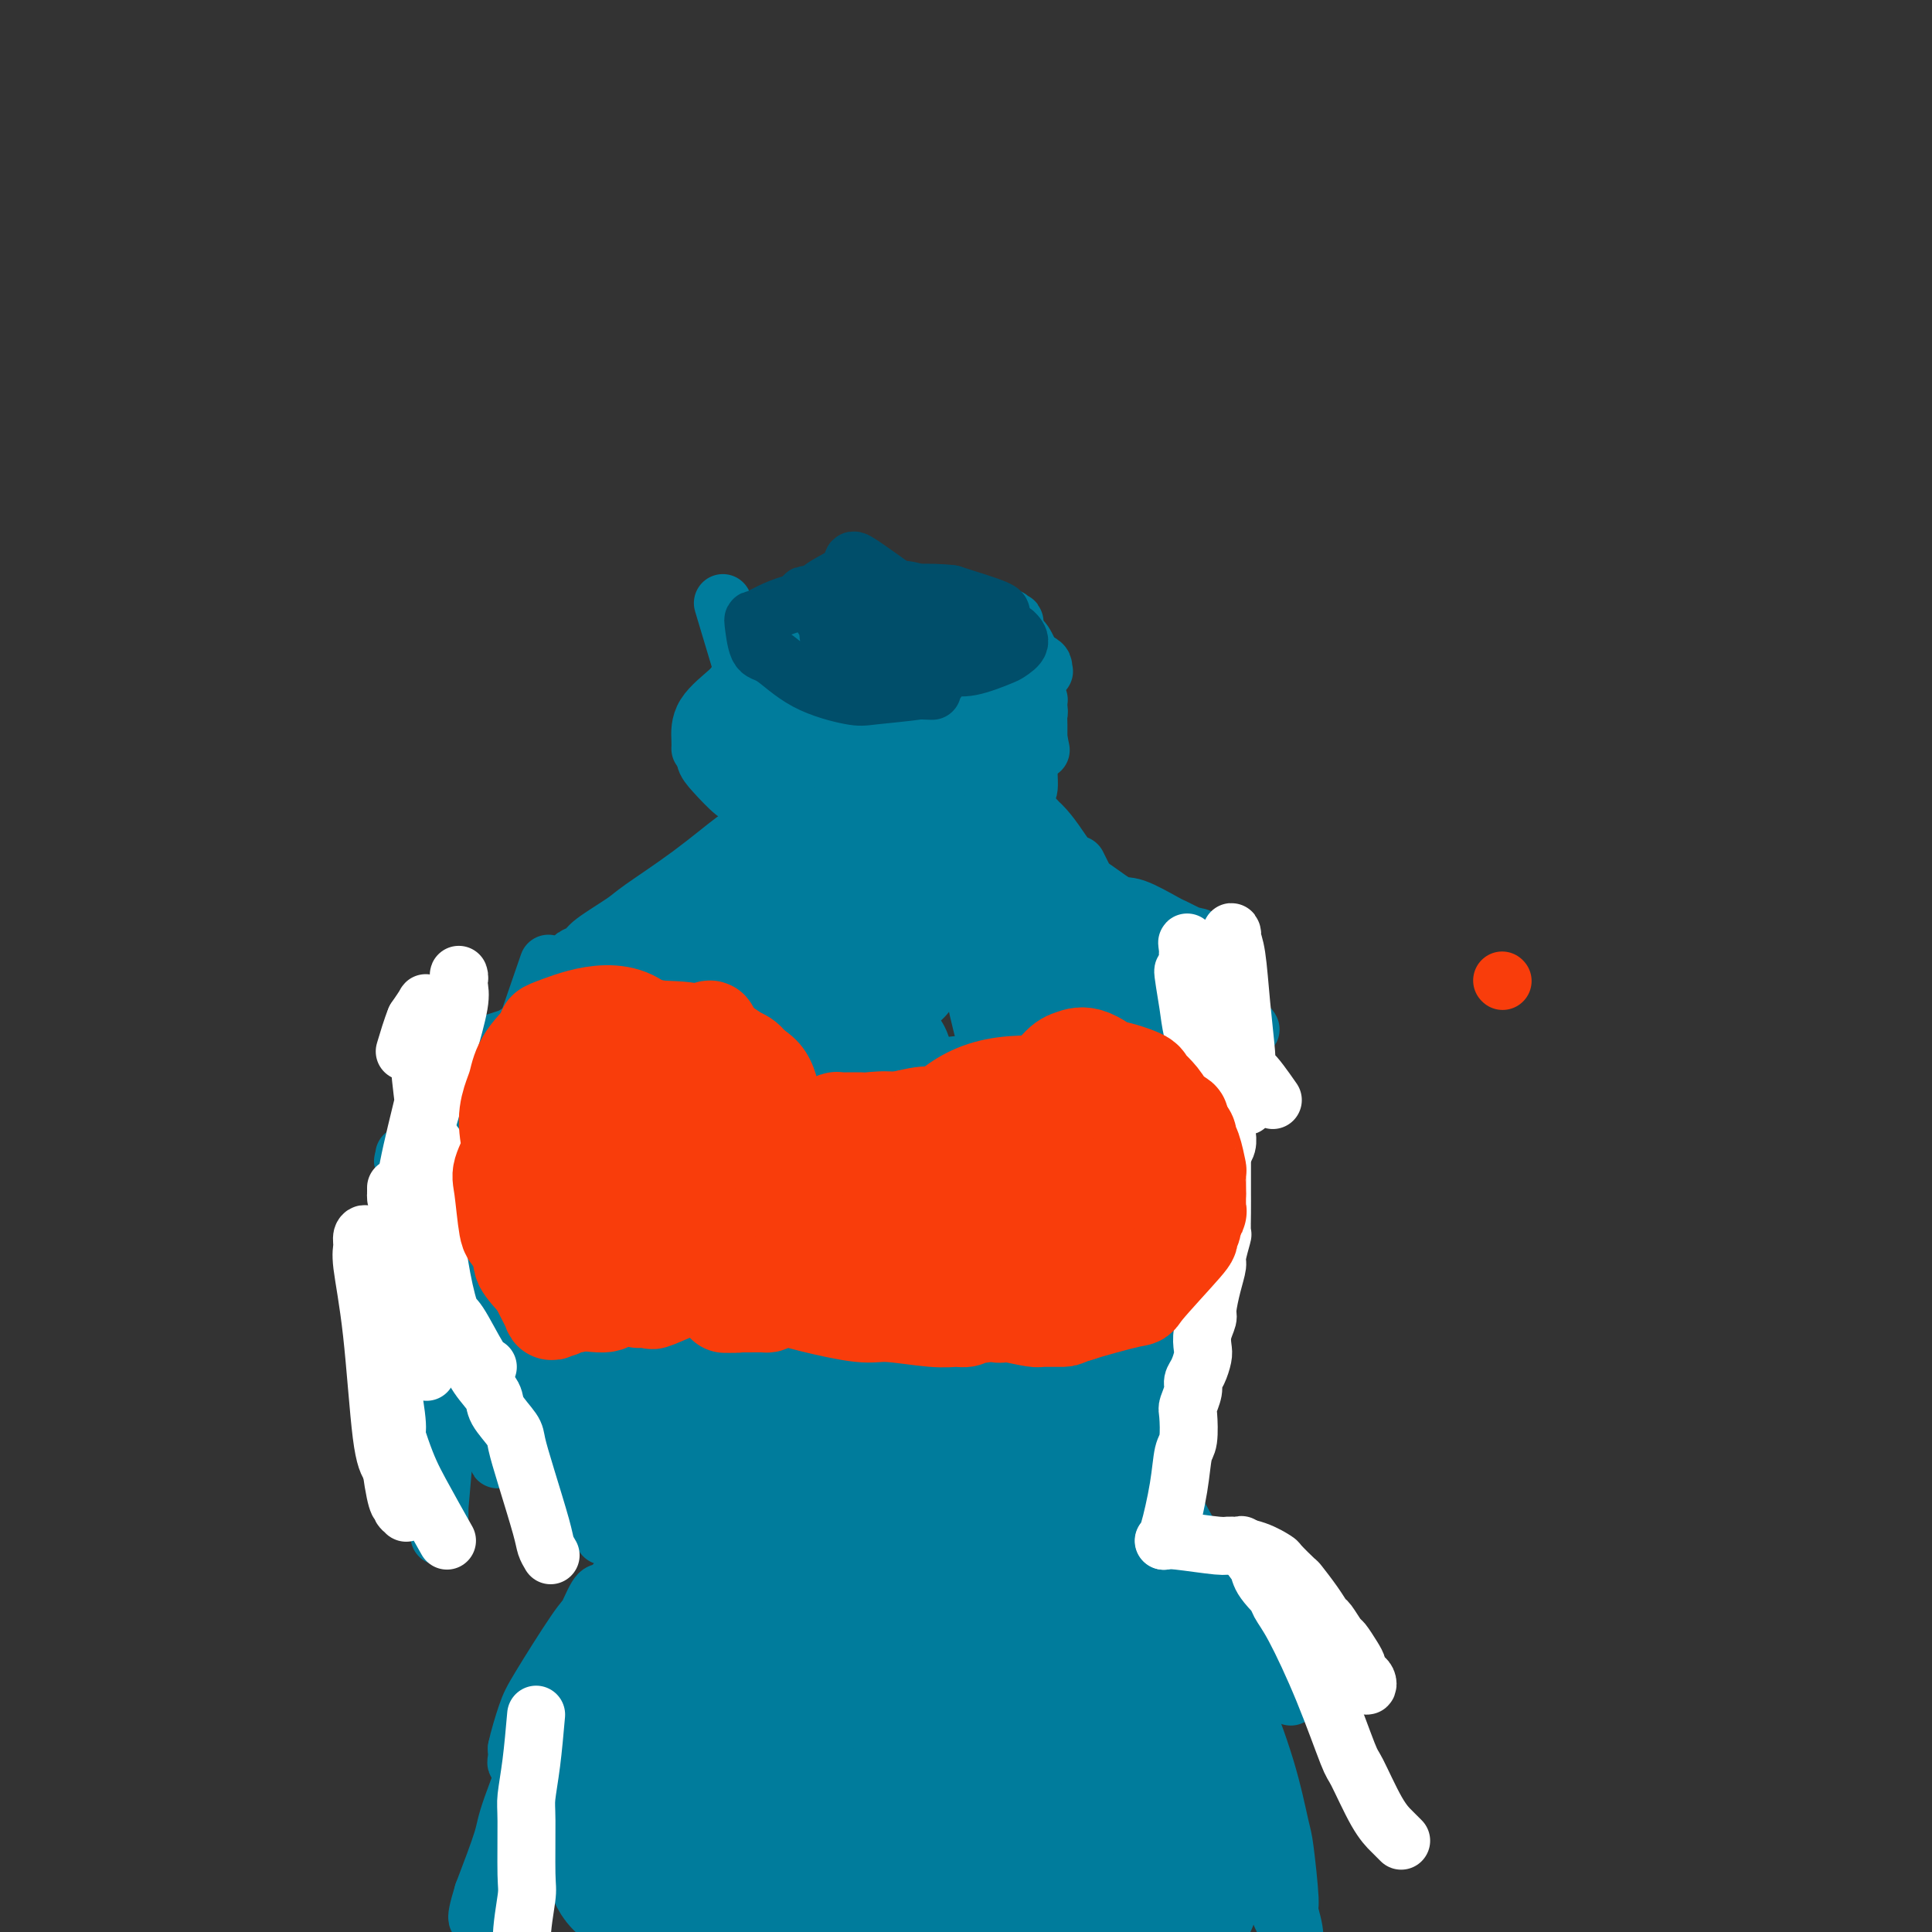 <svg viewBox='0 0 400 400' version='1.1' xmlns='http://www.w3.org/2000/svg' xmlns:xlink='http://www.w3.org/1999/xlink'><rect x="0" y="0" width="400" height="400" fill="#333333" stroke="none"/><g fill='none' stroke='#007C9C' stroke-width='12' stroke-linecap='round' stroke-linejoin='round'><path d='M150,152c1.712,0.953 3.424,1.905 5,3c1.576,1.095 3.014,2.332 4,3c0.986,0.668 1.518,0.769 3,1c1.482,0.231 3.913,0.594 6,0c2.087,-0.594 3.830,-2.146 5,-3c1.170,-0.854 1.767,-1.010 3,-3c1.233,-1.990 3.101,-5.815 4,-8c0.899,-2.185 0.830,-2.732 1,-4c0.170,-1.268 0.579,-3.257 0,-5c-0.579,-1.743 -2.145,-3.239 -3,-4c-0.855,-0.761 -0.999,-0.786 -3,-1c-2.001,-0.214 -5.858,-0.616 -8,-1c-2.142,-0.384 -2.570,-0.749 -4,0c-1.430,0.749 -3.862,2.613 -6,5c-2.138,2.387 -3.980,5.298 -5,7c-1.020,1.702 -1.216,2.193 -2,4c-0.784,1.807 -2.155,4.928 -3,7c-0.845,2.072 -1.164,3.096 -1,4c0.164,0.904 0.812,1.690 2,3c1.188,1.310 2.916,3.145 4,4c1.084,0.855 1.523,0.730 3,1c1.477,0.270 3.994,0.934 6,1c2.006,0.066 3.503,-0.467 5,-1'/><path d='M166,165c2.971,0.032 3.400,-0.389 4,-1c0.600,-0.611 1.372,-1.411 2,-2c0.628,-0.589 1.112,-0.968 2,-3c0.888,-2.032 2.179,-5.719 3,-9c0.821,-3.281 1.171,-6.157 1,-8c-0.171,-1.843 -0.862,-2.652 -2,-4c-1.138,-1.348 -2.725,-3.233 -5,-4c-2.275,-0.767 -5.240,-0.415 -7,0c-1.760,0.415 -2.314,0.895 -4,2c-1.686,1.105 -4.504,2.836 -6,4c-1.496,1.164 -1.669,1.762 -3,3c-1.331,1.238 -3.821,3.115 -5,5c-1.179,1.885 -1.048,3.777 -1,5c0.048,1.223 0.014,1.778 0,2c-0.014,0.222 -0.007,0.111 0,0'/><path d='M151,152c0.316,-0.105 0.632,-0.210 4,0c3.368,0.210 9.789,0.736 13,1c3.211,0.264 3.211,0.266 5,0c1.789,-0.266 5.365,-0.801 8,-2c2.635,-1.199 4.327,-3.064 5,-4c0.673,-0.936 0.326,-0.944 1,-2c0.674,-1.056 2.370,-3.160 3,-4c0.630,-0.840 0.196,-0.415 0,-1c-0.196,-0.585 -0.153,-2.181 -1,-3c-0.847,-0.819 -2.585,-0.861 -3,-1c-0.415,-0.139 0.492,-0.374 -1,0c-1.492,0.374 -5.382,1.356 -7,2c-1.618,0.644 -0.963,0.949 -2,2c-1.037,1.051 -3.767,2.847 -5,4c-1.233,1.153 -0.971,1.663 -1,2c-0.029,0.337 -0.351,0.501 0,1c0.351,0.499 1.375,1.334 2,2c0.625,0.666 0.851,1.163 2,1c1.149,-0.163 3.222,-0.984 6,-2c2.778,-1.016 6.263,-2.225 8,-3c1.737,-0.775 1.727,-1.115 3,-2c1.273,-0.885 3.829,-2.316 5,-3c1.171,-0.684 0.957,-0.621 1,-1c0.043,-0.379 0.343,-1.201 0,-2c-0.343,-0.799 -1.329,-1.575 -2,-2c-0.671,-0.425 -1.027,-0.499 -3,-1c-1.973,-0.501 -5.564,-1.429 -8,-2c-2.436,-0.571 -3.718,-0.786 -5,-1'/><path d='M179,131c-3.835,-0.436 -5.421,0.474 -7,1c-1.579,0.526 -3.149,0.668 -4,1c-0.851,0.332 -0.981,0.856 -1,1c-0.019,0.144 0.074,-0.091 0,0c-0.074,0.091 -0.315,0.508 0,1c0.315,0.492 1.184,1.060 3,2c1.816,0.940 4.578,2.253 6,3c1.422,0.747 1.505,0.929 4,1c2.495,0.071 7.403,0.033 10,0c2.597,-0.033 2.883,-0.060 5,0c2.117,0.060 6.063,0.208 9,0c2.937,-0.208 4.864,-0.773 6,-1c1.136,-0.227 1.482,-0.117 2,0c0.518,0.117 1.210,0.239 2,0c0.790,-0.239 1.680,-0.840 2,-1c0.320,-0.160 0.072,0.121 0,0c-0.072,-0.121 0.034,-0.644 0,-1c-0.034,-0.356 -0.206,-0.544 -1,-1c-0.794,-0.456 -2.210,-1.181 -5,-2c-2.790,-0.819 -6.953,-1.732 -9,-2c-2.047,-0.268 -1.977,0.110 -4,0c-2.023,-0.110 -6.138,-0.709 -8,-1c-1.862,-0.291 -1.469,-0.274 -3,0c-1.531,0.274 -4.985,0.805 -7,1c-2.015,0.195 -2.590,0.052 -3,0c-0.410,-0.052 -0.656,-0.014 -1,0c-0.344,0.014 -0.785,0.004 -1,0c-0.215,-0.004 -0.204,-0.001 0,0c0.204,0.001 0.602,0.001 1,0'/><path d='M175,133c-3.974,0.387 -0.907,1.354 2,2c2.907,0.646 5.656,0.972 7,1c1.344,0.028 1.285,-0.241 3,0c1.715,0.241 5.204,0.993 8,1c2.796,0.007 4.899,-0.730 6,-1c1.101,-0.270 1.199,-0.071 2,0c0.801,0.071 2.306,0.014 3,0c0.694,-0.014 0.578,0.014 1,0c0.422,-0.014 1.381,-0.070 2,0c0.619,0.070 0.899,0.267 1,0c0.101,-0.267 0.023,-0.997 0,-1c-0.023,-0.003 0.009,0.721 0,1c-0.009,0.279 -0.059,0.112 0,1c0.059,0.888 0.226,2.829 0,5c-0.226,2.171 -0.845,4.571 -1,6c-0.155,1.429 0.155,1.886 0,3c-0.155,1.114 -0.774,2.883 -1,4c-0.226,1.117 -0.060,1.580 0,2c0.060,0.420 0.012,0.797 0,1c-0.012,0.203 0.011,0.234 0,0c-0.011,-0.234 -0.055,-0.731 0,-1c0.055,-0.269 0.211,-0.309 0,-2c-0.211,-1.691 -0.788,-5.032 -1,-8c-0.212,-2.968 -0.061,-5.562 0,-7c0.061,-1.438 0.030,-1.719 0,-2'/><path d='M207,138c-0.156,-3.469 -0.045,-2.141 0,-2c0.045,0.141 0.026,-0.905 0,-1c-0.026,-0.095 -0.059,0.760 0,1c0.059,0.240 0.208,-0.136 0,1c-0.208,1.136 -0.774,3.785 -1,7c-0.226,3.215 -0.113,6.995 0,9c0.113,2.005 0.227,2.236 0,4c-0.227,1.764 -0.794,5.061 -1,7c-0.206,1.939 -0.051,2.519 0,3c0.051,0.481 -0.001,0.861 0,1c0.001,0.139 0.053,0.036 0,0c-0.053,-0.036 -0.213,-0.006 0,0c0.213,0.006 0.799,-0.012 0,-2c-0.799,-1.988 -2.985,-5.947 -4,-8c-1.015,-2.053 -0.860,-2.201 -1,-3c-0.140,-0.799 -0.573,-2.249 -1,-3c-0.427,-0.751 -0.846,-0.805 -1,-1c-0.154,-0.195 -0.041,-0.533 0,-1c0.041,-0.467 0.011,-1.065 0,-1c-0.011,0.065 -0.003,0.792 0,1c0.003,0.208 0.001,-0.102 0,0c-0.001,0.102 -0.000,0.614 0,2c0.000,1.386 0.001,3.644 0,5c-0.001,1.356 -0.003,1.811 0,3c0.003,1.189 0.011,3.113 0,4c-0.011,0.887 -0.041,0.739 0,1c0.041,0.261 0.155,0.932 0,1c-0.155,0.068 -0.577,-0.466 -1,-1'/><path d='M197,165c-0.600,2.267 -1.600,-0.067 -2,-1c-0.400,-0.933 -0.200,-0.467 0,0'/><path d='M177,126c-0.229,0.799 -0.457,1.597 -1,2c-0.543,0.403 -1.399,0.410 -3,4c-1.601,3.590 -3.946,10.762 -5,14c-1.054,3.238 -0.818,2.542 -1,4c-0.182,1.458 -0.781,5.069 -1,7c-0.219,1.931 -0.057,2.181 0,3c0.057,0.819 0.009,2.207 0,3c-0.009,0.793 0.020,0.991 0,1c-0.020,0.009 -0.089,-0.170 0,0c0.089,0.170 0.336,0.690 0,0c-0.336,-0.690 -1.257,-2.591 -2,-4c-0.743,-1.409 -1.309,-2.325 -2,-5c-0.691,-2.675 -1.506,-7.109 -2,-9c-0.494,-1.891 -0.668,-1.240 -1,-2c-0.332,-0.760 -0.822,-2.932 -1,-4c-0.178,-1.068 -0.045,-1.033 0,-1c0.045,0.033 0.002,0.065 0,0c-0.002,-0.065 0.037,-0.225 0,0c-0.037,0.225 -0.151,0.837 0,2c0.151,1.163 0.566,2.879 1,5c0.434,2.121 0.886,4.648 1,6c0.114,1.352 -0.110,1.529 0,3c0.110,1.471 0.555,4.235 1,7'/><path d='M161,162c0.464,3.647 0.124,1.763 0,2c-0.124,0.237 -0.032,2.593 0,4c0.032,1.407 0.005,1.863 0,2c-0.005,0.137 0.011,-0.046 0,0c-0.011,0.046 -0.048,0.322 0,0c0.048,-0.322 0.181,-1.242 0,-2c-0.181,-0.758 -0.675,-1.356 -1,-2c-0.325,-0.644 -0.479,-1.336 -1,-3c-0.521,-1.664 -1.407,-4.301 -2,-7c-0.593,-2.699 -0.891,-5.460 -1,-7c-0.109,-1.540 -0.029,-1.859 0,-3c0.029,-1.141 0.007,-3.104 0,-4c-0.007,-0.896 0.001,-0.723 0,-1c-0.001,-0.277 -0.012,-1.003 0,-1c0.012,0.003 0.045,0.733 0,1c-0.045,0.267 -0.170,0.069 0,1c0.170,0.931 0.634,2.989 1,4c0.366,1.011 0.634,0.974 1,2c0.366,1.026 0.830,3.115 1,4c0.170,0.885 0.046,0.567 0,1c-0.046,0.433 -0.012,1.618 0,2c0.012,0.382 0.003,-0.037 0,0c-0.003,0.037 -0.001,0.531 0,1c0.001,0.469 0.000,0.913 0,1c-0.000,0.087 -0.000,-0.183 0,0c0.000,0.183 0.000,0.818 0,1c-0.000,0.182 -0.000,-0.091 0,0c0.000,0.091 0.000,0.545 0,1'/><path d='M159,159c0.481,2.583 0.183,0.541 0,0c-0.183,-0.541 -0.253,0.419 0,1c0.253,0.581 0.828,0.785 1,1c0.172,0.215 -0.059,0.442 0,1c0.059,0.558 0.409,1.446 1,2c0.591,0.554 1.425,0.774 2,1c0.575,0.226 0.892,0.457 2,1c1.108,0.543 3.006,1.400 4,2c0.994,0.600 1.082,0.945 2,1c0.918,0.055 2.665,-0.181 4,0c1.335,0.181 2.256,0.778 3,1c0.744,0.222 1.310,0.070 2,0c0.690,-0.070 1.506,-0.056 2,0c0.494,0.056 0.668,0.155 1,0c0.332,-0.155 0.822,-0.562 1,-1c0.178,-0.438 0.045,-0.906 0,-1c-0.045,-0.094 -0.000,0.186 0,0c0.000,-0.186 -0.044,-0.838 0,-1c0.044,-0.162 0.177,0.167 0,0c-0.177,-0.167 -0.663,-0.829 -1,-1c-0.337,-0.171 -0.525,0.150 -1,0c-0.475,-0.150 -1.236,-0.772 -2,-1c-0.764,-0.228 -1.530,-0.061 -2,0c-0.470,0.061 -0.645,0.016 -1,0c-0.355,-0.016 -0.889,-0.004 -1,0c-0.111,0.004 0.201,0.001 0,0c-0.201,-0.001 -0.915,-0.000 -1,0c-0.085,0.000 0.457,0.000 1,0'/><path d='M176,165c-0.501,-0.625 2.248,-0.688 4,-1c1.752,-0.312 2.508,-0.872 3,-1c0.492,-0.128 0.720,0.176 1,0c0.280,-0.176 0.611,-0.832 1,-1c0.389,-0.168 0.836,0.151 1,0c0.164,-0.151 0.044,-0.771 0,-1c-0.044,-0.229 -0.013,-0.065 0,0c0.013,0.065 0.006,0.033 0,0'/><path d='M185,155c-0.578,-0.195 -1.155,-0.390 0,0c1.155,0.390 4.043,1.365 6,2c1.957,0.635 2.982,0.928 4,1c1.018,0.072 2.030,-0.078 3,0c0.970,0.078 1.899,0.385 2,0c0.101,-0.385 -0.625,-1.463 -1,-2c-0.375,-0.537 -0.398,-0.532 -1,-1c-0.602,-0.468 -1.783,-1.408 -3,-2c-1.217,-0.592 -2.470,-0.835 -3,-1c-0.530,-0.165 -0.335,-0.252 -1,0c-0.665,0.252 -2.189,0.844 -3,1c-0.811,0.156 -0.911,-0.123 -1,0c-0.089,0.123 -0.169,0.650 0,1c0.169,0.350 0.587,0.525 1,1c0.413,0.475 0.820,1.250 2,2c1.180,0.750 3.132,1.476 5,2c1.868,0.524 3.652,0.846 5,1c1.348,0.154 2.260,0.139 3,0c0.740,-0.139 1.309,-0.403 2,-1c0.691,-0.597 1.503,-1.527 2,-2c0.497,-0.473 0.680,-0.488 1,-1c0.320,-0.512 0.779,-1.523 1,-2c0.221,-0.477 0.206,-0.422 0,-1c-0.206,-0.578 -0.603,-1.789 -1,-3'/><path d='M208,150c-0.255,-0.782 -0.394,-0.739 -1,-1c-0.606,-0.261 -1.680,-0.828 -3,-1c-1.320,-0.172 -2.885,0.050 -4,0c-1.115,-0.050 -1.781,-0.373 -3,0c-1.219,0.373 -2.992,1.443 -4,2c-1.008,0.557 -1.251,0.600 -2,1c-0.749,0.400 -2.006,1.157 -3,2c-0.994,0.843 -1.726,1.771 -2,2c-0.274,0.229 -0.089,-0.240 0,0c0.089,0.240 0.081,1.189 1,2c0.919,0.811 2.765,1.482 4,2c1.235,0.518 1.861,0.882 3,1c1.139,0.118 2.792,-0.011 4,0c1.208,0.011 1.970,0.161 3,0c1.030,-0.161 2.326,-0.635 3,-1c0.674,-0.365 0.726,-0.623 1,-1c0.274,-0.377 0.771,-0.875 1,-1c0.229,-0.125 0.189,0.123 0,0c-0.189,-0.123 -0.527,-0.617 -1,-1c-0.473,-0.383 -1.080,-0.653 -3,-1c-1.920,-0.347 -5.153,-0.770 -7,-1c-1.847,-0.230 -2.307,-0.268 -4,0c-1.693,0.268 -4.620,0.842 -6,1c-1.380,0.158 -1.214,-0.101 -2,0c-0.786,0.101 -2.526,0.560 -4,1c-1.474,0.440 -2.684,0.860 -3,1c-0.316,0.140 0.261,-0.001 0,0c-0.261,0.001 -1.360,0.143 -1,1c0.360,0.857 2.180,2.428 4,4'/><path d='M179,162c2.785,1.149 8.248,1.520 11,2c2.752,0.480 2.793,1.067 4,1c1.207,-0.067 3.579,-0.787 5,-1c1.421,-0.213 1.890,0.083 3,0c1.110,-0.083 2.862,-0.544 4,-1c1.138,-0.456 1.664,-0.907 2,-1c0.336,-0.093 0.484,0.171 1,0c0.516,-0.171 1.401,-0.776 2,-1c0.599,-0.224 0.912,-0.067 1,0c0.088,0.067 -0.049,0.045 0,0c0.049,-0.045 0.285,-0.114 0,0c-0.285,0.114 -1.092,0.410 -2,1c-0.908,0.590 -1.917,1.472 -4,2c-2.083,0.528 -5.241,0.701 -7,1c-1.759,0.299 -2.121,0.724 -4,1c-1.879,0.276 -5.277,0.403 -8,1c-2.723,0.597 -4.771,1.662 -6,2c-1.229,0.338 -1.640,-0.053 -3,0c-1.360,0.053 -3.671,0.550 -5,1c-1.329,0.450 -1.677,0.853 -2,1c-0.323,0.147 -0.623,0.040 -1,0c-0.377,-0.040 -0.832,-0.011 -1,0c-0.168,0.011 -0.048,0.003 0,0c0.048,-0.003 0.024,-0.002 0,0'/><path d='M169,171c-5.809,1.713 1.168,0.995 4,1c2.832,0.005 1.519,0.733 3,1c1.481,0.267 5.757,0.071 8,0c2.243,-0.071 2.454,-0.019 4,0c1.546,0.019 4.427,0.005 7,0c2.573,-0.005 4.837,-0.001 6,0c1.163,0.001 1.225,0.000 2,0c0.775,-0.000 2.263,0.001 3,0c0.737,-0.001 0.722,-0.003 1,0c0.278,0.003 0.848,0.012 1,0c0.152,-0.012 -0.114,-0.046 0,0c0.114,0.046 0.609,0.171 1,0c0.391,-0.171 0.678,-0.638 1,-1c0.322,-0.362 0.678,-0.620 1,-2c0.322,-1.380 0.608,-3.881 1,-5c0.392,-1.119 0.890,-0.856 1,-2c0.110,-1.144 -0.167,-3.696 0,-5c0.167,-1.304 0.777,-1.360 1,-2c0.223,-0.640 0.060,-1.865 0,-3c-0.060,-1.135 -0.017,-2.182 0,-3c0.017,-0.818 0.009,-1.409 0,-2'/><path d='M214,148c0.999,-4.336 0.997,-2.678 1,-2c0.003,0.678 0.011,0.374 0,0c-0.011,-0.374 -0.040,-0.818 0,-1c0.040,-0.182 0.151,-0.103 0,0c-0.151,0.103 -0.563,0.231 -1,1c-0.437,0.769 -0.900,2.180 -1,3c-0.100,0.820 0.162,1.049 0,2c-0.162,0.951 -0.748,2.623 -1,4c-0.252,1.377 -0.170,2.460 0,3c0.170,0.540 0.427,0.536 0,1c-0.427,0.464 -1.538,1.394 -3,2c-1.462,0.606 -3.275,0.887 -4,1c-0.725,0.113 -0.363,0.056 0,0'/><path d='M150,126c-0.294,-0.987 -0.589,-1.974 0,0c0.589,1.974 2.060,6.910 3,10c0.940,3.090 1.348,4.332 2,7c0.652,2.668 1.547,6.760 2,9c0.453,2.240 0.465,2.629 1,4c0.535,1.371 1.594,3.726 2,5c0.406,1.274 0.158,1.468 0,2c-0.158,0.532 -0.224,1.402 0,2c0.224,0.598 0.740,0.924 1,1c0.260,0.076 0.263,-0.097 0,0c-0.263,0.097 -0.792,0.464 -1,0c-0.208,-0.464 -0.094,-1.758 0,-2c0.094,-0.242 0.170,0.569 0,0c-0.170,-0.569 -0.585,-2.519 -1,-4c-0.415,-1.481 -0.829,-2.495 -1,-3c-0.171,-0.505 -0.098,-0.503 0,-1c0.098,-0.497 0.222,-1.494 0,-2c-0.222,-0.506 -0.791,-0.521 -1,-1c-0.209,-0.479 -0.060,-1.423 0,-2c0.060,-0.577 0.030,-0.789 0,-1'/><path d='M157,150c-0.399,-2.368 0.103,-0.789 0,1c-0.103,1.789 -0.812,3.789 -1,5c-0.188,1.211 0.146,1.634 0,3c-0.146,1.366 -0.771,3.676 -1,5c-0.229,1.324 -0.061,1.661 0,2c0.061,0.339 0.016,0.679 0,1c-0.016,0.321 -0.004,0.622 0,1c0.004,0.378 0.001,0.833 0,1c-0.001,0.167 -0.000,0.045 0,0c0.000,-0.045 0.000,-0.013 0,0c-0.000,0.013 -0.000,0.006 0,0'/><path d='M187,126c1.757,0.030 3.514,0.061 -1,0c-4.514,-0.061 -15.299,-0.212 -20,0c-4.701,0.212 -3.316,0.789 -3,1c0.316,0.211 -0.435,0.056 -1,0c-0.565,-0.056 -0.944,-0.014 -1,0c-0.056,0.014 0.209,0.000 0,0c-0.209,-0.000 -0.893,0.014 -1,0c-0.107,-0.014 0.364,-0.055 1,0c0.636,0.055 1.437,0.207 2,0c0.563,-0.207 0.889,-0.773 2,-1c1.111,-0.227 3.006,-0.113 4,0c0.994,0.113 1.086,0.226 2,0c0.914,-0.226 2.650,-0.793 4,-1c1.350,-0.207 2.314,-0.056 3,0c0.686,0.056 1.095,0.015 2,0c0.905,-0.015 2.307,-0.004 3,0c0.693,0.004 0.676,0.001 1,0c0.324,-0.001 0.989,-0.001 2,0c1.011,0.001 2.368,0.003 3,0c0.632,-0.003 0.541,-0.011 1,0c0.459,0.011 1.470,0.041 2,0c0.530,-0.041 0.580,-0.155 1,0c0.420,0.155 1.210,0.577 2,1'/><path d='M195,126c5.654,-0.155 2.288,-0.043 1,0c-1.288,0.043 -0.500,0.015 0,0c0.500,-0.015 0.712,-0.018 1,0c0.288,0.018 0.653,0.057 1,0c0.347,-0.057 0.675,-0.211 1,0c0.325,0.211 0.647,0.788 1,1c0.353,0.212 0.738,0.061 1,0c0.262,-0.061 0.400,-0.030 1,0c0.600,0.030 1.663,0.061 2,0c0.337,-0.061 -0.050,-0.212 0,0c0.050,0.212 0.538,0.789 1,1c0.462,0.211 0.898,0.056 1,0c0.102,-0.056 -0.132,-0.011 0,0c0.132,0.011 0.628,-0.010 1,0c0.372,0.010 0.621,0.052 1,0c0.379,-0.052 0.890,-0.199 1,0c0.110,0.199 -0.179,0.743 0,1c0.179,0.257 0.826,0.227 1,0c0.174,-0.227 -0.125,-0.650 0,0c0.125,0.650 0.673,2.372 1,3c0.327,0.628 0.431,0.161 1,1c0.569,0.839 1.602,2.983 2,5c0.398,2.017 0.159,3.905 0,5c-0.159,1.095 -0.239,1.396 0,2c0.239,0.604 0.796,1.510 1,2c0.204,0.490 0.055,0.564 0,1c-0.055,0.436 -0.015,1.233 0,2c0.015,0.767 0.004,1.505 0,2c-0.004,0.495 -0.002,0.748 0,1'/><path d='M215,153c0.833,4.000 0.417,2.000 0,0'/><path d='M155,172c-0.393,0.469 -0.787,0.939 -1,1c-0.213,0.061 -0.246,-0.286 -2,1c-1.754,1.286 -5.228,4.204 -9,7c-3.772,2.796 -7.842,5.471 -10,7c-2.158,1.529 -2.403,1.912 -4,3c-1.597,1.088 -4.546,2.881 -6,4c-1.454,1.119 -1.412,1.564 -2,2c-0.588,0.436 -1.805,0.864 -2,1c-0.195,0.136 0.633,-0.020 1,0c0.367,0.020 0.274,0.215 2,0c1.726,-0.215 5.273,-0.840 10,-3c4.727,-2.160 10.636,-5.853 14,-8c3.364,-2.147 4.184,-2.747 7,-5c2.816,-2.253 7.629,-6.158 10,-8c2.371,-1.842 2.301,-1.619 3,-2c0.699,-0.381 2.166,-1.364 3,-2c0.834,-0.636 1.035,-0.924 1,-1c-0.035,-0.076 -0.306,0.060 -1,1c-0.694,0.940 -1.811,2.683 -3,4c-1.189,1.317 -2.451,2.209 -5,4c-2.549,1.791 -6.386,4.482 -10,7c-3.614,2.518 -7.006,4.864 -9,6c-1.994,1.136 -2.590,1.061 -5,2c-2.410,0.939 -6.636,2.891 -9,4c-2.364,1.109 -2.867,1.376 -4,2c-1.133,0.624 -2.895,1.607 -4,2c-1.105,0.393 -1.552,0.197 -2,0'/><path d='M118,201c-3.752,1.547 -1.131,0.415 1,-1c2.131,-1.415 3.772,-3.114 5,-4c1.228,-0.886 2.045,-0.959 5,-3c2.955,-2.041 8.050,-6.050 11,-8c2.950,-1.950 3.756,-1.843 6,-3c2.244,-1.157 5.924,-3.580 8,-5c2.076,-1.420 2.546,-1.838 3,-2c0.454,-0.162 0.893,-0.067 1,0c0.107,0.067 -0.119,0.105 0,0c0.119,-0.105 0.581,-0.352 1,0c0.419,0.352 0.795,1.302 0,3c-0.795,1.698 -2.761,4.145 -3,5c-0.239,0.855 1.249,0.118 -1,2c-2.249,1.882 -8.235,6.382 -12,9c-3.765,2.618 -5.310,3.354 -6,4c-0.690,0.646 -0.526,1.203 -2,2c-1.474,0.797 -4.587,1.835 -7,3c-2.413,1.165 -4.126,2.458 -5,3c-0.874,0.542 -0.910,0.334 -2,1c-1.090,0.666 -3.236,2.206 -5,3c-1.764,0.794 -3.148,0.843 -4,1c-0.852,0.157 -1.173,0.423 -2,1c-0.827,0.577 -2.162,1.465 -3,2c-0.838,0.535 -1.180,0.718 -2,1c-0.820,0.282 -2.117,0.663 -3,1c-0.883,0.337 -1.353,0.629 -2,1c-0.647,0.371 -1.471,0.820 -2,1c-0.529,0.180 -0.765,0.090 -1,0'/><path d='M97,218c-5.813,2.786 -1.347,0.751 0,0c1.347,-0.751 -0.427,-0.218 -1,0c-0.573,0.218 0.053,0.122 0,0c-0.053,-0.122 -0.785,-0.270 -1,0c-0.215,0.270 0.087,0.959 0,1c-0.087,0.041 -0.562,-0.566 -1,0c-0.438,0.566 -0.839,2.305 -1,3c-0.161,0.695 -0.080,0.348 0,0'/><path d='M112,204c1.343,-3.883 2.687,-7.766 0,0c-2.687,7.766 -9.403,27.180 -12,36c-2.597,8.820 -1.074,7.047 -1,10c0.074,2.953 -1.301,10.634 -2,14c-0.699,3.366 -0.724,2.419 -1,3c-0.276,0.581 -0.804,2.691 -1,4c-0.196,1.309 -0.059,1.817 0,2c0.059,0.183 0.040,0.040 0,0c-0.040,-0.040 -0.102,0.024 0,0c0.102,-0.024 0.367,-0.135 0,-2c-0.367,-1.865 -1.366,-5.482 -2,-10c-0.634,-4.518 -0.902,-9.936 -1,-13c-0.098,-3.064 -0.026,-3.774 0,-6c0.026,-2.226 0.006,-5.969 0,-8c-0.006,-2.031 0.002,-2.348 0,-3c-0.002,-0.652 -0.015,-1.637 0,-2c0.015,-0.363 0.057,-0.105 0,1c-0.057,1.105 -0.212,3.057 0,4c0.212,0.943 0.790,0.876 1,6c0.210,5.124 0.053,15.440 0,21c-0.053,5.560 -0.003,6.363 0,11c0.003,4.637 -0.040,13.109 0,17c0.040,3.891 0.165,3.201 0,5c-0.165,1.799 -0.618,6.085 -1,8c-0.382,1.915 -0.691,1.457 -1,1'/><path d='M91,303c-0.168,11.522 -0.086,4.328 0,2c0.086,-2.328 0.178,0.209 0,1c-0.178,0.791 -0.625,-0.165 -1,-1c-0.375,-0.835 -0.678,-1.549 -1,-3c-0.322,-1.451 -0.665,-3.638 -1,-5c-0.335,-1.362 -0.664,-1.898 -1,-6c-0.336,-4.102 -0.679,-11.770 -1,-16c-0.321,-4.230 -0.621,-5.022 -1,-8c-0.379,-2.978 -0.836,-8.142 -1,-12c-0.164,-3.858 -0.033,-6.410 0,-8c0.033,-1.590 -0.032,-2.217 0,-3c0.032,-0.783 0.160,-1.721 0,-3c-0.160,-1.279 -0.608,-2.900 0,-1c0.608,1.900 2.272,7.322 3,10c0.728,2.678 0.521,2.613 1,6c0.479,3.387 1.645,10.226 2,14c0.355,3.774 -0.101,4.482 0,8c0.101,3.518 0.759,9.848 1,13c0.241,3.152 0.064,3.128 0,5c-0.064,1.872 -0.017,5.639 0,9c0.017,3.361 0.004,6.315 0,8c-0.004,1.685 0.003,2.100 0,3c-0.003,0.900 -0.015,2.285 0,2c0.015,-0.285 0.055,-2.241 0,-3c-0.055,-0.759 -0.207,-0.320 0,-3c0.207,-2.680 0.773,-8.480 1,-12c0.227,-3.520 0.113,-4.760 0,-6'/><path d='M92,294c0.110,-5.560 -0.114,-8.461 0,-12c0.114,-3.539 0.567,-7.718 1,-10c0.433,-2.282 0.847,-2.669 1,-4c0.153,-1.331 0.045,-3.607 0,-5c-0.045,-1.393 -0.026,-1.905 0,-2c0.026,-0.095 0.060,0.225 0,0c-0.060,-0.225 -0.212,-0.995 0,-1c0.212,-0.005 0.789,0.754 1,1c0.211,0.246 0.057,-0.022 0,1c-0.057,1.022 -0.015,3.334 0,5c0.015,1.666 0.004,2.686 0,5c-0.004,2.314 -0.001,5.923 0,9c0.001,3.077 0.000,5.621 0,7c-0.000,1.379 -0.000,1.591 0,3c0.000,1.409 0.000,4.013 0,5c-0.000,0.987 -0.000,0.357 0,0c0.000,-0.357 0.000,-0.442 0,-1c-0.000,-0.558 -0.000,-1.588 0,-2c0.000,-0.412 0.000,-0.206 0,0'/><path d='M96,214c0.209,0.749 0.418,1.499 1,5c0.582,3.501 1.537,9.755 2,13c0.463,3.245 0.435,3.483 1,6c0.565,2.517 1.724,7.315 2,10c0.276,2.685 -0.333,3.258 0,5c0.333,1.742 1.606,4.653 2,7c0.394,2.347 -0.091,4.130 0,5c0.091,0.870 0.758,0.827 1,2c0.242,1.173 0.058,3.561 0,5c-0.058,1.439 0.011,1.930 0,2c-0.011,0.070 -0.100,-0.281 0,0c0.100,0.281 0.391,1.194 0,1c-0.391,-0.194 -1.463,-1.497 -2,-2c-0.537,-0.503 -0.539,-0.207 -2,-2c-1.461,-1.793 -4.381,-5.674 -6,-8c-1.619,-2.326 -1.937,-3.099 -3,-5c-1.063,-1.901 -2.873,-4.932 -4,-7c-1.127,-2.068 -1.573,-3.172 -2,-4c-0.427,-0.828 -0.836,-1.379 -1,-2c-0.164,-0.621 -0.082,-1.310 0,-2'/><path d='M85,243c-3.086,-4.993 -0.802,-1.474 0,0c0.802,1.474 0.121,0.905 0,1c-0.121,0.095 0.318,0.855 1,2c0.682,1.145 1.607,2.675 3,5c1.393,2.325 3.256,5.445 4,7c0.744,1.555 0.370,1.543 1,4c0.630,2.457 2.262,7.381 3,10c0.738,2.619 0.580,2.931 1,5c0.420,2.069 1.419,5.893 2,9c0.581,3.107 0.744,5.497 1,7c0.256,1.503 0.604,2.119 1,3c0.396,0.881 0.839,2.027 1,3c0.161,0.973 0.040,1.774 0,2c-0.040,0.226 -0.000,-0.121 0,0c0.000,0.121 -0.039,0.712 0,1c0.039,0.288 0.155,0.274 0,-1c-0.155,-1.274 -0.580,-3.809 -2,-7c-1.420,-3.191 -3.833,-7.037 -5,-9c-1.167,-1.963 -1.087,-2.042 -2,-4c-0.913,-1.958 -2.819,-5.794 -4,-9c-1.181,-3.206 -1.638,-5.783 -2,-7c-0.362,-1.217 -0.630,-1.073 -1,-2c-0.370,-0.927 -0.843,-2.926 -1,-4c-0.157,-1.074 0.002,-1.224 0,-1c-0.002,0.224 -0.166,0.823 0,1c0.166,0.177 0.660,-0.068 1,0c0.340,0.068 0.526,0.448 2,2c1.474,1.552 4.237,4.276 7,7'/><path d='M96,268c3.452,3.492 7.083,7.722 9,10c1.917,2.278 2.120,2.604 4,5c1.880,2.396 5.436,6.862 7,9c1.564,2.138 1.137,1.950 2,3c0.863,1.050 3.016,3.340 4,5c0.984,1.660 0.800,2.689 1,3c0.200,0.311 0.783,-0.098 1,0c0.217,0.098 0.069,0.703 0,1c-0.069,0.297 -0.059,0.287 0,0c0.059,-0.287 0.166,-0.853 0,-1c-0.166,-0.147 -0.605,0.123 -2,-1c-1.395,-1.123 -3.746,-3.639 -5,-5c-1.254,-1.361 -1.413,-1.565 -3,-4c-1.587,-2.435 -4.603,-7.099 -6,-9c-1.397,-1.901 -1.175,-1.039 -1,-1c0.175,0.039 0.301,-0.747 1,1c0.699,1.747 1.970,6.026 3,8c1.030,1.974 1.820,1.643 3,3c1.180,1.357 2.751,4.401 4,7c1.249,2.599 2.177,4.753 3,6c0.823,1.247 1.541,1.588 2,3c0.459,1.412 0.659,3.894 1,5c0.341,1.106 0.823,0.836 1,1c0.177,0.164 0.051,0.761 0,1c-0.051,0.239 -0.025,0.119 0,0'/><path d='M147,322c-0.062,-0.155 -0.123,-0.311 -1,0c-0.877,0.311 -2.569,1.087 -6,3c-3.431,1.913 -8.601,4.962 -14,10c-5.399,5.038 -11.029,12.065 -13,15c-1.971,2.935 -0.284,1.777 2,-1c2.284,-2.777 5.165,-7.173 7,-10c1.835,-2.827 2.624,-4.083 5,-7c2.376,-2.917 6.339,-7.494 9,-11c2.661,-3.506 4.019,-5.940 5,-7c0.981,-1.060 1.583,-0.745 2,-1c0.417,-0.255 0.647,-1.081 0,0c-0.647,1.081 -2.172,4.067 -3,6c-0.828,1.933 -0.958,2.812 -3,6c-2.042,3.188 -5.996,8.685 -10,14c-4.004,5.315 -8.057,10.448 -10,13c-1.943,2.552 -1.774,2.524 -3,4c-1.226,1.476 -3.845,4.456 -5,6c-1.155,1.544 -0.846,1.651 -1,2c-0.154,0.349 -0.772,0.940 -1,1c-0.228,0.060 -0.065,-0.411 0,-1c0.065,-0.589 0.033,-1.294 0,-2'/><path d='M107,362c0.372,-1.849 1.303,-4.970 2,-7c0.697,-2.030 1.161,-2.969 3,-6c1.839,-3.031 5.053,-8.156 7,-11c1.947,-2.844 2.626,-3.408 4,-5c1.374,-1.592 3.441,-4.213 5,-6c1.559,-1.787 2.610,-2.739 3,-3c0.390,-0.261 0.120,0.171 0,0c-0.120,-0.171 -0.088,-0.943 -1,1c-0.912,1.943 -2.768,6.602 -4,9c-1.232,2.398 -1.841,2.535 -4,8c-2.159,5.465 -5.868,16.258 -8,22c-2.132,5.742 -2.688,6.434 -4,10c-1.312,3.566 -3.379,10.004 -5,14c-1.621,3.996 -2.796,5.548 -3,5c-0.204,-0.548 0.564,-3.195 1,-5c0.436,-1.805 0.540,-2.768 2,-8c1.460,-5.232 4.276,-14.733 6,-20c1.724,-5.267 2.356,-6.300 4,-10c1.644,-3.700 4.299,-10.066 6,-14c1.701,-3.934 2.446,-5.436 3,-6c0.554,-0.564 0.916,-0.192 1,0c0.084,0.192 -0.109,0.203 0,0c0.109,-0.203 0.519,-0.619 0,0c-0.519,0.619 -1.968,2.274 -4,6c-2.032,3.726 -4.647,9.523 -6,13c-1.353,3.477 -1.445,4.633 -3,9c-1.555,4.367 -4.572,11.945 -6,16c-1.428,4.055 -1.265,4.587 -2,7c-0.735,2.413 -2.367,6.706 -4,11'/><path d='M100,392c-2.333,7.578 -0.667,5.022 0,4c0.667,-1.022 0.333,-0.511 0,0'/><path d='M223,179c0.347,0.679 0.695,1.358 1,2c0.305,0.642 0.568,1.247 2,3c1.432,1.753 4.032,4.655 6,7c1.968,2.345 3.302,4.132 4,5c0.698,0.868 0.759,0.817 1,1c0.241,0.183 0.663,0.599 1,1c0.337,0.401 0.588,0.786 1,1c0.412,0.214 0.985,0.257 1,0c0.015,-0.257 -0.529,-0.813 -2,-2c-1.471,-1.187 -3.870,-3.006 -5,-4c-1.130,-0.994 -0.990,-1.163 -2,-2c-1.010,-0.837 -3.170,-2.343 -5,-4c-1.830,-1.657 -3.331,-3.464 -4,-4c-0.669,-0.536 -0.506,0.198 -1,0c-0.494,-0.198 -1.646,-1.329 -2,-2c-0.354,-0.671 0.091,-0.881 0,-1c-0.091,-0.119 -0.717,-0.147 -1,0c-0.283,0.147 -0.224,0.471 1,1c1.224,0.529 3.612,1.265 6,2'/><path d='M225,183c2.135,1.200 4.472,3.200 6,4c1.528,0.800 2.246,0.400 4,1c1.754,0.600 4.545,2.199 6,3c1.455,0.801 1.574,0.804 2,1c0.426,0.196 1.159,0.586 2,1c0.841,0.414 1.791,0.853 2,1c0.209,0.147 -0.323,0.003 0,0c0.323,-0.003 1.502,0.134 1,0c-0.502,-0.134 -2.685,-0.538 -4,-1c-1.315,-0.462 -1.761,-0.982 -4,-2c-2.239,-1.018 -6.272,-2.533 -9,-4c-2.728,-1.467 -4.152,-2.887 -6,-4c-1.848,-1.113 -4.120,-1.921 -5,-2c-0.880,-0.079 -0.370,0.569 0,1c0.370,0.431 0.599,0.644 1,1c0.401,0.356 0.976,0.855 2,2c1.024,1.145 2.499,2.936 5,5c2.501,2.064 6.029,4.402 8,6c1.971,1.598 2.384,2.455 4,4c1.616,1.545 4.436,3.777 6,5c1.564,1.223 1.873,1.438 3,2c1.127,0.562 3.073,1.471 4,2c0.927,0.529 0.836,0.678 1,1c0.164,0.322 0.583,0.817 1,1c0.417,0.183 0.834,0.052 1,0c0.166,-0.052 0.083,-0.026 0,0'/><path d='M256,211c5.630,4.502 1.705,0.756 0,-1c-1.705,-1.756 -1.188,-1.524 -1,-2c0.188,-0.476 0.049,-1.661 0,-2c-0.049,-0.339 -0.006,0.168 0,0c0.006,-0.168 -0.025,-1.009 0,-1c0.025,0.009 0.105,0.870 0,1c-0.105,0.130 -0.395,-0.470 -1,1c-0.605,1.470 -1.525,5.010 -2,7c-0.475,1.990 -0.505,2.429 -1,5c-0.495,2.571 -1.455,7.274 -2,12c-0.545,4.726 -0.675,9.476 -1,12c-0.325,2.524 -0.844,2.822 -1,4c-0.156,1.178 0.050,3.235 0,5c-0.050,1.765 -0.357,3.238 -1,1c-0.643,-2.238 -1.622,-8.187 -2,-11c-0.378,-2.813 -0.154,-2.491 0,-3c0.154,-0.509 0.238,-1.848 0,-3c-0.238,-1.152 -0.800,-2.117 -1,-3c-0.200,-0.883 -0.039,-1.685 0,-2c0.039,-0.315 -0.044,-0.141 0,0c0.044,0.141 0.216,0.251 0,1c-0.216,0.749 -0.818,2.136 -1,4c-0.182,1.864 0.056,4.203 0,6c-0.056,1.797 -0.407,3.052 -1,6c-0.593,2.948 -1.427,7.588 -2,11c-0.573,3.412 -0.886,5.595 -1,7c-0.114,1.405 -0.031,2.032 0,3c0.031,0.968 0.009,2.277 0,3c-0.009,0.723 -0.004,0.862 0,1'/><path d='M238,273c-0.683,5.655 -0.389,1.292 0,-1c0.389,-2.292 0.874,-2.513 1,-3c0.126,-0.487 -0.106,-1.240 0,-5c0.106,-3.760 0.550,-10.527 1,-14c0.450,-3.473 0.905,-3.651 1,-6c0.095,-2.349 -0.170,-6.868 0,-10c0.170,-3.132 0.776,-4.878 1,-6c0.224,-1.122 0.068,-1.622 0,-2c-0.068,-0.378 -0.047,-0.635 0,-1c0.047,-0.365 0.121,-0.838 0,-1c-0.121,-0.162 -0.438,-0.014 0,1c0.438,1.014 1.630,2.894 2,5c0.370,2.106 -0.083,4.438 0,7c0.083,2.562 0.702,5.355 1,15c0.298,9.645 0.276,26.142 0,33c-0.276,6.858 -0.806,4.076 -1,4c-0.194,-0.076 -0.053,2.553 0,4c0.053,1.447 0.017,1.712 0,2c-0.017,0.288 -0.016,0.599 0,1c0.016,0.401 0.045,0.891 0,1c-0.045,0.109 -0.166,-0.163 0,0c0.166,0.163 0.619,0.761 0,1c-0.619,0.239 -2.309,0.120 -4,0'/><path d='M240,298c-1.238,0.430 -2.334,0.506 -4,1c-1.666,0.494 -3.901,1.405 -6,2c-2.099,0.595 -4.062,0.874 -5,1c-0.938,0.126 -0.850,0.101 -1,0c-0.150,-0.101 -0.539,-0.276 -1,0c-0.461,0.276 -0.996,1.002 -1,1c-0.004,-0.002 0.523,-0.733 1,-1c0.477,-0.267 0.903,-0.072 1,0c0.097,0.072 -0.135,0.021 1,0c1.135,-0.021 3.636,-0.010 5,0c1.364,0.010 1.592,0.021 2,0c0.408,-0.021 0.997,-0.072 1,0c0.003,0.072 -0.580,0.268 0,0c0.580,-0.268 2.324,-1.000 -1,0c-3.324,1.000 -11.717,3.733 -15,5c-3.283,1.267 -1.458,1.068 -1,1c0.458,-0.068 -0.452,-0.004 -1,0c-0.548,0.004 -0.735,-0.051 -1,0c-0.265,0.051 -0.607,0.210 0,1c0.607,0.790 2.163,2.213 3,3c0.837,0.787 0.953,0.939 1,1c0.047,0.061 0.023,0.030 0,0'/><path d='M223,308c-1.079,-1.057 -2.158,-2.114 0,0c2.158,2.114 7.551,7.399 10,10c2.449,2.601 1.952,2.520 3,4c1.048,1.480 3.640,4.523 5,6c1.360,1.477 1.487,1.390 2,2c0.513,0.610 1.413,1.919 2,3c0.587,1.081 0.862,1.934 1,2c0.138,0.066 0.138,-0.654 0,-1c-0.138,-0.346 -0.413,-0.316 -2,-2c-1.587,-1.684 -4.485,-5.081 -6,-7c-1.515,-1.919 -1.646,-2.360 -3,-4c-1.354,-1.640 -3.931,-4.479 -5,-6c-1.069,-1.521 -0.629,-1.724 -1,-2c-0.371,-0.276 -1.553,-0.624 -2,-1c-0.447,-0.376 -0.160,-0.779 0,-1c0.160,-0.221 0.194,-0.262 1,0c0.806,0.262 2.383,0.825 5,3c2.617,2.175 6.275,5.963 8,8c1.725,2.037 1.518,2.323 4,5c2.482,2.677 7.654,7.745 10,10c2.346,2.255 1.866,1.698 3,3c1.134,1.302 3.881,4.462 5,6c1.119,1.538 0.609,1.452 1,2c0.391,0.548 1.683,1.728 2,2c0.317,0.272 -0.342,-0.364 -1,-1'/><path d='M265,349c4.787,5.089 0.755,0.310 -1,-2c-1.755,-2.310 -1.235,-2.153 -3,-5c-1.765,-2.847 -5.817,-8.699 -8,-12c-2.183,-3.301 -2.498,-4.051 -4,-7c-1.502,-2.949 -4.190,-8.096 -6,-11c-1.810,-2.904 -2.743,-3.564 -3,-4c-0.257,-0.436 0.162,-0.649 0,-1c-0.162,-0.351 -0.905,-0.841 -1,-1c-0.095,-0.159 0.457,0.012 1,1c0.543,0.988 1.077,2.793 2,7c0.923,4.207 2.235,10.816 3,14c0.765,3.184 0.983,2.941 2,8c1.017,5.059 2.834,15.419 4,21c1.166,5.581 1.683,6.384 2,9c0.317,2.616 0.436,7.046 1,10c0.564,2.954 1.574,4.432 2,5c0.426,0.568 0.269,0.226 0,0c-0.269,-0.226 -0.650,-0.335 -1,-1c-0.350,-0.665 -0.671,-1.887 -1,-3c-0.329,-1.113 -0.668,-2.117 -2,-6c-1.332,-3.883 -3.659,-10.644 -5,-14c-1.341,-3.356 -1.696,-3.306 -2,-5c-0.304,-1.694 -0.558,-5.131 -1,-7c-0.442,-1.869 -1.071,-2.169 -1,-2c0.071,0.169 0.842,0.808 1,1c0.158,0.192 -0.298,-0.062 1,2c1.298,2.062 4.349,6.440 6,9c1.651,2.560 1.900,3.303 3,6c1.100,2.697 3.050,7.349 5,12'/><path d='M259,373c2.624,4.887 1.685,3.105 2,5c0.315,1.895 1.885,7.468 3,11c1.115,3.532 1.776,5.022 2,6c0.224,0.978 0.011,1.444 0,2c-0.011,0.556 0.180,1.204 0,1c-0.180,-0.204 -0.732,-1.259 -1,-2c-0.268,-0.741 -0.252,-1.168 -1,-3c-0.748,-1.832 -2.260,-5.070 -3,-7c-0.740,-1.930 -0.709,-2.553 -2,-8c-1.291,-5.447 -3.905,-15.719 -5,-21c-1.095,-5.281 -0.673,-5.571 -1,-8c-0.327,-2.429 -1.405,-6.997 -2,-9c-0.595,-2.003 -0.707,-1.441 -1,-2c-0.293,-0.559 -0.765,-2.237 0,-1c0.765,1.237 2.768,5.391 4,8c1.232,2.609 1.693,3.673 3,7c1.307,3.327 3.459,8.915 5,14c1.541,5.085 2.470,9.665 3,12c0.530,2.335 0.660,2.423 1,5c0.340,2.577 0.890,7.642 1,10c0.110,2.358 -0.219,2.009 0,3c0.219,0.991 0.987,3.324 1,5c0.013,1.676 -0.728,2.697 -1,3c-0.272,0.303 -0.073,-0.111 0,0c0.073,0.111 0.021,0.746 0,1c-0.021,0.254 -0.010,0.127 0,0'/></g>
<g fill='none' stroke='#007C9C' stroke-width='28' stroke-linecap='round' stroke-linejoin='round'><path d='M166,364c-0.196,-0.437 -0.391,-0.874 -1,-3c-0.609,-2.126 -1.630,-5.941 -2,-8c-0.370,-2.059 -0.088,-2.363 0,-3c0.088,-0.637 -0.019,-1.607 0,-2c0.019,-0.393 0.164,-0.209 0,0c-0.164,0.209 -0.635,0.443 -1,1c-0.365,0.557 -0.623,1.439 -2,4c-1.377,2.561 -3.872,6.802 -5,9c-1.128,2.198 -0.890,2.352 -2,4c-1.110,1.648 -3.570,4.788 -5,6c-1.430,1.212 -1.831,0.495 -2,0c-0.169,-0.495 -0.105,-0.767 0,-3c0.105,-2.233 0.249,-6.426 2,-12c1.751,-5.574 5.107,-12.531 7,-16c1.893,-3.469 2.324,-3.452 4,-5c1.676,-1.548 4.598,-4.662 6,-6c1.402,-1.338 1.286,-0.900 2,-1c0.714,-0.100 2.259,-0.738 2,1c-0.259,1.738 -2.321,5.853 -3,8c-0.679,2.147 0.024,2.328 -2,6c-2.024,3.672 -6.775,10.835 -9,15c-2.225,4.165 -1.925,5.331 -4,8c-2.075,2.669 -6.525,6.839 -9,9c-2.475,2.161 -2.974,2.313 -4,3c-1.026,0.687 -2.579,1.911 -3,1c-0.421,-0.911 0.289,-3.955 1,-7'/><path d='M136,373c0.253,-1.795 0.386,-2.784 2,-6c1.614,-3.216 4.707,-8.661 9,-14c4.293,-5.339 9.784,-10.573 13,-13c3.216,-2.427 4.156,-2.046 6,-3c1.844,-0.954 4.592,-3.244 6,-4c1.408,-0.756 1.478,0.022 2,1c0.522,0.978 1.497,2.154 1,6c-0.497,3.846 -2.468,10.360 -4,14c-1.532,3.640 -2.627,4.405 -5,8c-2.373,3.595 -6.025,10.021 -8,13c-1.975,2.979 -2.273,2.510 -4,4c-1.727,1.490 -4.883,4.937 -7,6c-2.117,1.063 -3.195,-0.258 -4,-1c-0.805,-0.742 -1.338,-0.906 -1,-6c0.338,-5.094 1.546,-15.118 2,-21c0.454,-5.882 0.154,-7.622 2,-12c1.846,-4.378 5.839,-11.392 9,-15c3.161,-3.608 5.492,-3.808 7,-4c1.508,-0.192 2.195,-0.377 3,1c0.805,1.377 1.728,4.315 2,6c0.272,1.685 -0.109,2.118 -1,6c-0.891,3.882 -2.293,11.214 -5,19c-2.707,7.786 -6.717,16.027 -9,20c-2.283,3.973 -2.837,3.678 -5,5c-2.163,1.322 -5.935,4.260 -9,5c-3.065,0.740 -5.421,-0.719 -7,-1c-1.579,-0.281 -2.379,0.615 -3,-2c-0.621,-2.615 -1.063,-8.742 -1,-12c0.063,-3.258 0.632,-3.646 2,-6c1.368,-2.354 3.534,-6.672 6,-10c2.466,-3.328 5.233,-5.664 8,-8'/><path d='M143,349c2.625,-4.920 1.187,-5.220 3,-2c1.813,3.220 6.877,9.960 8,14c1.123,4.040 -1.694,5.382 -3,7c-1.306,1.618 -1.100,3.514 -3,7c-1.900,3.486 -5.904,8.562 -8,11c-2.096,2.438 -2.283,2.238 -4,3c-1.717,0.762 -4.965,2.488 -7,1c-2.035,-1.488 -2.859,-6.188 -3,-9c-0.141,-2.812 0.399,-3.734 1,-7c0.601,-3.266 1.263,-8.874 3,-13c1.737,-4.126 4.550,-6.770 6,-8c1.450,-1.230 1.536,-1.046 3,-3c1.464,-1.954 4.307,-6.047 6,-2c1.693,4.047 2.235,16.234 2,22c-0.235,5.766 -1.248,5.109 -2,6c-0.752,0.891 -1.242,3.328 -2,5c-0.758,1.672 -1.785,2.580 -3,4c-1.215,1.420 -2.620,3.354 -3,4c-0.380,0.646 0.265,0.004 0,0c-0.265,-0.004 -1.440,0.630 0,-3c1.440,-3.630 5.495,-11.523 8,-16c2.505,-4.477 3.461,-5.539 9,-9c5.539,-3.461 15.661,-9.323 24,-13c8.339,-3.677 14.895,-5.171 18,-6c3.105,-0.829 2.759,-0.992 3,-1c0.241,-0.008 1.069,0.141 0,1c-1.069,0.859 -4.034,2.430 -7,4'/><path d='M192,346c-1.863,1.052 -3.020,1.183 -8,3c-4.980,1.817 -13.781,5.320 -18,7c-4.219,1.680 -3.855,1.538 -7,3c-3.145,1.462 -9.798,4.527 -13,6c-3.202,1.473 -2.952,1.355 -4,2c-1.048,0.645 -3.393,2.054 -4,3c-0.607,0.946 0.525,1.428 1,2c0.475,0.572 0.294,1.232 5,2c4.706,0.768 14.299,1.642 20,2c5.701,0.358 7.509,0.200 14,-1c6.491,-1.200 17.664,-3.443 24,-5c6.336,-1.557 7.837,-2.429 9,-3c1.163,-0.571 1.990,-0.842 1,-1c-0.990,-0.158 -3.797,-0.204 0,-1c3.797,-0.796 14.199,-2.344 -2,-1c-16.199,1.344 -58.997,5.578 -76,8c-17.003,2.422 -8.210,3.030 -6,4c2.210,0.970 -2.162,2.300 -3,4c-0.838,1.700 1.859,3.768 3,5c1.141,1.232 0.725,1.627 6,2c5.275,0.373 16.240,0.725 22,1c5.760,0.275 6.314,0.474 12,0c5.686,-0.474 16.502,-1.619 24,-3c7.498,-1.381 11.678,-2.997 14,-4c2.322,-1.003 2.787,-1.393 4,-2c1.213,-0.607 3.173,-1.433 4,-2c0.827,-0.567 0.522,-0.876 0,-1c-0.522,-0.124 -1.261,-0.062 -2,0'/><path d='M212,376c0.899,-1.598 -6.853,-1.092 -11,-1c-4.147,0.092 -4.691,-0.230 -10,0c-5.309,0.230 -15.385,1.014 -24,2c-8.615,0.986 -15.768,2.176 -19,3c-3.232,0.824 -2.543,1.282 -3,2c-0.457,0.718 -2.062,1.696 -3,2c-0.938,0.304 -1.211,-0.068 2,1c3.211,1.068 9.907,3.575 14,5c4.093,1.425 5.584,1.769 12,2c6.416,0.231 17.755,0.349 26,0c8.245,-0.349 13.394,-1.166 18,-2c4.606,-0.834 8.669,-1.684 11,-2c2.331,-0.316 2.928,-0.099 3,0c0.072,0.099 -0.383,0.079 3,0c3.383,-0.079 10.604,-0.218 1,-1c-9.604,-0.782 -36.032,-2.206 -48,-3c-11.968,-0.794 -9.477,-0.958 -10,-1c-0.523,-0.042 -4.060,0.037 -6,0c-1.940,-0.037 -2.283,-0.189 -2,0c0.283,0.189 1.191,0.718 2,1c0.809,0.282 1.519,0.317 5,1c3.481,0.683 9.734,2.015 18,3c8.266,0.985 18.543,1.623 24,2c5.457,0.377 6.092,0.493 9,1c2.908,0.507 8.089,1.404 11,2c2.911,0.596 3.553,0.891 4,1c0.447,0.109 0.699,0.031 1,0c0.301,-0.031 0.650,-0.016 1,0'/><path d='M241,394c11.112,0.818 2.394,-2.636 -1,-4c-3.394,-1.364 -1.462,-0.639 -3,-4c-1.538,-3.361 -6.544,-10.807 -9,-15c-2.456,-4.193 -2.361,-5.131 -4,-8c-1.639,-2.869 -5.013,-7.668 -7,-11c-1.987,-3.332 -2.587,-5.197 -3,-6c-0.413,-0.803 -0.640,-0.545 -1,-1c-0.360,-0.455 -0.854,-1.623 -1,-2c-0.146,-0.377 0.056,0.038 1,1c0.944,0.962 2.630,2.470 5,6c2.370,3.530 5.424,9.082 7,12c1.576,2.918 1.675,3.201 3,5c1.325,1.799 3.875,5.114 5,7c1.125,1.886 0.823,2.343 1,3c0.177,0.657 0.831,1.516 1,2c0.169,0.484 -0.148,0.595 0,1c0.148,0.405 0.760,1.106 0,-1c-0.760,-2.106 -2.894,-7.018 -4,-10c-1.106,-2.982 -1.186,-4.035 -3,-9c-1.814,-4.965 -5.362,-13.843 -7,-18c-1.638,-4.157 -1.366,-3.592 -2,-5c-0.634,-1.408 -2.173,-4.788 -3,-7c-0.827,-2.212 -0.943,-3.257 -1,-4c-0.057,-0.743 -0.054,-1.186 0,-1c0.054,0.186 0.158,1.000 2,3c1.842,2.000 5.422,5.186 7,7c1.578,1.814 1.156,2.258 3,5c1.844,2.742 5.956,7.784 8,11c2.044,3.216 2.022,4.608 2,6'/><path d='M237,357c3.933,8.308 2.767,13.577 2,15c-0.767,1.423 -1.134,-1.000 -3,-4c-1.866,-3.000 -5.232,-6.578 -9,-13c-3.768,-6.422 -7.938,-15.688 -10,-21c-2.062,-5.312 -2.017,-6.669 -3,-10c-0.983,-3.331 -2.993,-8.635 -4,-11c-1.007,-2.365 -1.011,-1.790 -1,-2c0.011,-0.210 0.036,-1.205 0,-1c-0.036,0.205 -0.134,1.612 0,2c0.134,0.388 0.498,-0.241 1,2c0.502,2.241 1.141,7.351 2,9c0.859,1.649 1.939,-0.163 0,4c-1.939,4.163 -6.896,14.301 -10,19c-3.104,4.699 -4.355,3.959 -9,1c-4.645,-2.959 -12.684,-8.139 -17,-12c-4.316,-3.861 -4.907,-6.405 -6,-9c-1.093,-2.595 -2.686,-5.242 -5,-12c-2.314,-6.758 -5.348,-17.627 -7,-23c-1.652,-5.373 -1.923,-5.249 -2,-6c-0.077,-0.751 0.039,-2.375 0,-3c-0.039,-0.625 -0.234,-0.250 0,0c0.234,0.250 0.898,0.376 2,2c1.102,1.624 2.643,4.745 4,9c1.357,4.255 2.531,9.644 3,13c0.469,3.356 0.235,4.678 0,6'/><path d='M165,312c0.455,5.083 0.093,8.291 0,10c-0.093,1.709 0.084,1.919 0,3c-0.084,1.081 -0.429,3.033 -1,3c-0.571,-0.033 -1.367,-2.049 -2,-3c-0.633,-0.951 -1.102,-0.836 -3,-4c-1.898,-3.164 -5.226,-9.608 -7,-14c-1.774,-4.392 -1.995,-6.733 -3,-12c-1.005,-5.267 -2.795,-13.461 -4,-19c-1.205,-5.539 -1.826,-8.424 -2,-10c-0.174,-1.576 0.100,-1.842 0,-2c-0.100,-0.158 -0.572,-0.207 0,0c0.572,0.207 2.190,0.671 3,2c0.810,1.329 0.811,3.525 2,6c1.189,2.475 3.564,5.230 5,12c1.436,6.770 1.932,17.554 2,22c0.068,4.446 -0.293,2.555 -3,-3c-2.707,-5.555 -7.761,-14.772 -11,-23c-3.239,-8.228 -4.665,-15.465 -6,-22c-1.335,-6.535 -2.580,-12.368 -3,-15c-0.420,-2.632 -0.015,-2.061 0,-2c0.015,0.061 -0.361,-0.386 1,2c1.361,2.386 4.459,7.606 6,11c1.541,3.394 1.527,4.961 3,10c1.473,5.039 4.435,13.549 6,21c1.565,7.451 1.733,13.843 2,17c0.267,3.157 0.634,3.078 1,3'/><path d='M151,305c1.609,8.719 -0.367,5.017 -1,4c-0.633,-1.017 0.078,0.653 0,2c-0.078,1.347 -0.944,2.372 -3,2c-2.056,-0.372 -5.303,-2.141 -7,-3c-1.697,-0.859 -1.845,-0.807 -4,-4c-2.155,-3.193 -6.317,-9.629 -8,-13c-1.683,-3.371 -0.885,-3.675 -1,-6c-0.115,-2.325 -1.142,-6.671 0,-9c1.142,-2.329 4.452,-2.639 6,-3c1.548,-0.361 1.335,-0.771 4,1c2.665,1.771 8.209,5.723 11,8c2.791,2.277 2.830,2.879 4,5c1.170,2.121 3.470,5.760 5,9c1.530,3.240 2.291,6.082 1,11c-1.291,4.918 -4.635,11.913 -8,12c-3.365,0.087 -6.752,-6.733 -9,-10c-2.248,-3.267 -3.356,-2.981 -6,-9c-2.644,-6.019 -6.822,-18.345 -9,-25c-2.178,-6.655 -2.356,-7.640 -3,-10c-0.644,-2.360 -1.756,-6.093 -2,-7c-0.244,-0.907 0.378,1.014 1,2c0.622,0.986 1.245,1.038 3,4c1.755,2.962 4.643,8.834 7,14c2.357,5.166 4.184,9.627 5,12c0.816,2.373 0.621,2.657 1,4c0.379,1.343 1.333,3.746 2,5c0.667,1.254 1.048,1.358 1,1c-0.048,-0.358 -0.524,-1.179 -1,-2'/><path d='M140,300c2.545,4.395 -0.593,-4.616 -3,-15c-2.407,-10.384 -4.083,-22.141 -5,-29c-0.917,-6.859 -1.073,-8.822 -1,-13c0.073,-4.178 0.377,-10.573 1,-14c0.623,-3.427 1.567,-3.887 2,-4c0.433,-0.113 0.355,0.120 1,0c0.645,-0.120 2.013,-0.595 3,1c0.987,1.595 1.593,5.258 2,7c0.407,1.742 0.615,1.562 0,4c-0.615,2.438 -2.053,7.493 -3,10c-0.947,2.507 -1.403,2.467 -3,4c-1.597,1.533 -4.333,4.640 -6,6c-1.667,1.360 -2.263,0.973 -3,1c-0.737,0.027 -1.614,0.469 -2,-2c-0.386,-2.469 -0.279,-7.850 0,-11c0.279,-3.150 0.732,-4.068 2,-8c1.268,-3.932 3.352,-10.878 6,-16c2.648,-5.122 5.860,-8.422 8,-10c2.140,-1.578 3.209,-1.435 5,-2c1.791,-0.565 4.304,-1.838 7,-4c2.696,-2.162 5.574,-5.214 1,0c-4.574,5.214 -16.602,18.694 -22,24c-5.398,5.306 -4.167,2.438 -6,3c-1.833,0.562 -6.728,4.553 -9,6c-2.272,1.447 -1.919,0.351 -2,0c-0.081,-0.351 -0.594,0.043 0,-1c0.594,-1.043 2.297,-3.521 4,-6'/><path d='M117,231c3.194,-3.682 10.179,-9.387 14,-12c3.821,-2.613 4.480,-2.136 10,-4c5.520,-1.864 15.903,-6.070 21,-8c5.097,-1.930 4.909,-1.584 6,-2c1.091,-0.416 3.461,-1.595 4,-2c0.539,-0.405 -0.754,-0.036 -1,0c-0.246,0.036 0.554,-0.263 -2,1c-2.554,1.263 -8.463,4.086 -12,6c-3.537,1.914 -4.702,2.917 -10,5c-5.298,2.083 -14.727,5.245 -21,8c-6.273,2.755 -9.388,5.104 -11,6c-1.612,0.896 -1.722,0.339 -1,0c0.722,-0.339 2.275,-0.460 1,1c-1.275,1.460 -5.377,4.502 8,-1c13.377,-5.502 44.234,-19.546 56,-25c11.766,-5.454 4.440,-2.316 2,-2c-2.440,0.316 0.007,-2.190 1,-3c0.993,-0.810 0.532,0.075 0,0c-0.532,-0.075 -1.135,-1.109 -3,0c-1.865,1.109 -4.991,4.361 -7,6c-2.009,1.639 -2.903,1.665 -5,4c-2.097,2.335 -5.399,6.980 -7,9c-1.601,2.020 -1.501,1.417 -2,2c-0.499,0.583 -1.598,2.352 -2,3c-0.402,0.648 -0.108,0.174 0,0c0.108,-0.174 0.031,-0.050 1,-1c0.969,-0.950 2.985,-2.975 5,-5'/><path d='M162,217c1.789,-2.553 3.262,-5.935 4,-8c0.738,-2.065 0.741,-2.812 1,-5c0.259,-2.188 0.774,-5.816 1,-8c0.226,-2.184 0.162,-2.922 0,-4c-0.162,-1.078 -0.422,-2.495 -1,-3c-0.578,-0.505 -1.475,-0.099 -2,0c-0.525,0.099 -0.678,-0.108 -2,2c-1.322,2.108 -3.814,6.530 -5,9c-1.186,2.470 -1.066,2.987 -1,5c0.066,2.013 0.079,5.523 1,8c0.921,2.477 2.750,3.922 4,5c1.250,1.078 1.919,1.791 4,1c2.081,-0.791 5.573,-3.085 7,-3c1.427,0.085 0.790,2.548 4,-4c3.210,-6.548 10.267,-22.106 13,-28c2.733,-5.894 1.140,-2.125 0,-1c-1.140,1.125 -1.829,-0.396 -3,1c-1.171,1.396 -2.825,5.709 -5,14c-2.175,8.291 -4.870,20.560 -6,28c-1.130,7.440 -0.695,10.051 -1,15c-0.305,4.949 -1.350,12.235 -2,16c-0.650,3.765 -0.905,4.010 -1,4c-0.095,-0.010 -0.031,-0.276 0,0c0.031,0.276 0.029,1.095 1,-1c0.971,-2.095 2.915,-7.102 4,-10c1.085,-2.898 1.310,-3.685 2,-7c0.690,-3.315 1.845,-9.157 3,-15'/><path d='M182,228c1.486,-5.660 0.202,-3.310 0,-4c-0.202,-0.690 0.679,-4.421 1,-5c0.321,-0.579 0.082,1.995 0,3c-0.082,1.005 -0.008,0.441 0,7c0.008,6.559 -0.051,20.240 0,27c0.051,6.760 0.214,6.597 0,14c-0.214,7.403 -0.803,22.371 -1,33c-0.197,10.629 -0.002,16.918 0,20c0.002,3.082 -0.189,2.957 0,3c0.189,0.043 0.757,0.254 1,0c0.243,-0.254 0.159,-0.973 0,-3c-0.159,-2.027 -0.395,-5.361 -1,-14c-0.605,-8.639 -1.580,-22.583 -2,-30c-0.420,-7.417 -0.283,-8.306 -1,-18c-0.717,-9.694 -2.286,-28.194 -3,-36c-0.714,-7.806 -0.573,-4.918 0,6c0.573,10.918 1.579,29.865 2,40c0.421,10.135 0.257,11.457 0,14c-0.257,2.543 -0.608,6.308 -1,10c-0.392,3.692 -0.827,7.313 -1,9c-0.173,1.687 -0.084,1.440 0,2c0.084,0.560 0.163,1.928 -1,1c-1.163,-0.928 -3.569,-4.150 -5,-6c-1.431,-1.850 -1.886,-2.327 -4,-8c-2.114,-5.673 -5.886,-16.541 -9,-26c-3.114,-9.459 -5.569,-17.508 -7,-22c-1.431,-4.492 -1.837,-5.426 -2,-6c-0.163,-0.574 -0.081,-0.787 0,-1'/><path d='M148,238c-2.635,-8.405 -0.222,-1.916 2,3c2.222,4.916 4.254,8.259 7,15c2.746,6.741 6.205,16.878 8,23c1.795,6.122 1.926,8.228 3,13c1.074,4.772 3.090,12.209 4,16c0.910,3.791 0.714,3.936 1,4c0.286,0.064 1.055,0.046 1,0c-0.055,-0.046 -0.935,-0.120 -1,0c-0.065,0.120 0.684,0.434 0,-5c-0.684,-5.434 -2.800,-16.616 -4,-23c-1.200,-6.384 -1.485,-7.969 -2,-15c-0.515,-7.031 -1.262,-19.509 -1,-27c0.262,-7.491 1.533,-9.997 2,-11c0.467,-1.003 0.129,-0.504 1,0c0.871,0.504 2.951,1.013 6,7c3.049,5.987 7.066,17.452 9,24c1.934,6.548 1.786,8.180 3,16c1.214,7.820 3.790,21.829 5,29c1.210,7.171 1.053,7.504 1,10c-0.053,2.496 -0.002,7.154 0,9c0.002,1.846 -0.047,0.881 0,1c0.047,0.119 0.188,1.321 -1,-2c-1.188,-3.321 -3.705,-11.165 -5,-16c-1.295,-4.835 -1.369,-6.661 -2,-15c-0.631,-8.339 -1.819,-23.191 -2,-35c-0.181,-11.809 0.647,-20.576 1,-25c0.353,-4.424 0.233,-4.506 1,-5c0.767,-0.494 2.422,-1.400 5,2c2.578,3.400 6.079,11.108 8,16c1.921,4.892 2.263,6.969 3,13c0.737,6.031 1.868,16.015 3,26'/><path d='M204,286c0.211,12.705 -2.263,24.967 -3,32c-0.737,7.033 0.261,8.835 -1,-6c-1.261,-14.835 -4.783,-46.309 -6,-60c-1.217,-13.691 -0.130,-9.599 1,-11c1.130,-1.401 2.302,-8.296 3,-11c0.698,-2.704 0.920,-1.218 2,0c1.080,1.218 3.016,2.168 5,8c1.984,5.832 4.014,16.547 5,23c0.986,6.453 0.928,8.645 1,13c0.072,4.355 0.273,10.873 1,17c0.727,6.127 1.980,11.863 -1,7c-2.980,-4.863 -10.194,-20.324 -13,-27c-2.806,-6.676 -1.203,-4.567 0,-5c1.203,-0.433 2.008,-3.407 3,-4c0.992,-0.593 2.171,1.194 3,2c0.829,0.806 1.308,0.632 3,3c1.692,2.368 4.597,7.278 6,10c1.403,2.722 1.304,3.254 2,6c0.696,2.746 2.187,7.705 3,10c0.813,2.295 0.950,1.926 1,3c0.050,1.074 0.014,3.593 0,5c-0.014,1.407 -0.007,1.704 0,2'/><path d='M219,303c0.699,3.575 -0.552,-0.488 -1,-2c-0.448,-1.512 -0.091,-0.473 -1,-5c-0.909,-4.527 -3.082,-14.619 -4,-20c-0.918,-5.381 -0.579,-6.052 -1,-11c-0.421,-4.948 -1.603,-14.174 -2,-19c-0.397,-4.826 -0.011,-5.253 0,-6c0.011,-0.747 -0.354,-1.816 0,-2c0.354,-0.184 1.428,0.516 2,1c0.572,0.484 0.641,0.751 2,3c1.359,2.249 4.009,6.478 6,11c1.991,4.522 3.323,9.335 4,12c0.677,2.665 0.698,3.182 1,6c0.302,2.818 0.886,7.937 1,10c0.114,2.063 -0.242,1.068 0,3c0.242,1.932 1.084,6.790 0,3c-1.084,-3.790 -4.092,-16.226 -6,-26c-1.908,-9.774 -2.715,-16.884 -3,-23c-0.285,-6.116 -0.049,-11.238 0,-13c0.049,-1.762 -0.089,-0.166 0,0c0.089,0.166 0.406,-1.099 2,1c1.594,2.099 4.466,7.561 6,11c1.534,3.439 1.732,4.856 3,9c1.268,4.144 3.608,11.017 5,17c1.392,5.983 1.837,11.078 2,14c0.163,2.922 0.044,3.671 0,5c-0.044,1.329 -0.013,3.237 0,4c0.013,0.763 0.006,0.382 0,0'/><path d='M235,286c0.870,6.205 -0.454,1.717 -2,-2c-1.546,-3.717 -3.314,-6.663 -5,-14c-1.686,-7.337 -3.290,-19.064 -4,-26c-0.710,-6.936 -0.527,-9.080 -1,-15c-0.473,-5.920 -1.604,-15.614 -2,-20c-0.396,-4.386 -0.057,-3.463 0,-4c0.057,-0.537 -0.168,-2.532 0,-3c0.168,-0.468 0.729,0.593 1,1c0.271,0.407 0.252,0.162 1,3c0.748,2.838 2.265,8.759 3,12c0.735,3.241 0.690,3.801 1,9c0.310,5.199 0.974,15.037 1,22c0.026,6.963 -0.587,11.051 -1,12c-0.413,0.949 -0.626,-1.239 0,2c0.626,3.239 2.091,11.907 -1,2c-3.091,-9.907 -10.739,-38.390 -14,-51c-3.261,-12.610 -2.136,-9.348 -2,-14c0.136,-4.652 -0.717,-17.219 -1,-22c-0.283,-4.781 0.005,-1.776 0,-1c-0.005,0.776 -0.302,-0.676 0,-1c0.302,-0.324 1.204,0.479 3,3c1.796,2.521 4.486,6.761 6,9c1.514,2.239 1.850,2.478 3,5c1.150,2.522 3.112,7.325 4,10c0.888,2.675 0.701,3.220 1,5c0.299,1.780 1.086,4.794 1,7c-0.086,2.206 -1.043,3.603 -2,5'/><path d='M225,220c0.037,3.010 0.128,2.035 0,2c-0.128,-0.035 -0.477,0.868 -1,1c-0.523,0.132 -1.220,-0.509 -2,-1c-0.780,-0.491 -1.645,-0.832 -3,-3c-1.355,-2.168 -3.202,-6.163 -4,-8c-0.798,-1.837 -0.547,-1.515 -1,-3c-0.453,-1.485 -1.609,-4.778 -2,-7c-0.391,-2.222 -0.015,-3.372 0,-4c0.015,-0.628 -0.330,-0.734 0,-1c0.330,-0.266 1.334,-0.692 2,-1c0.666,-0.308 0.992,-0.498 3,1c2.008,1.498 5.697,4.684 8,8c2.303,3.316 3.218,6.762 4,9c0.782,2.238 1.430,3.268 2,5c0.570,1.732 1.061,4.167 1,7c-0.061,2.833 -0.675,6.066 -1,8c-0.325,1.934 -0.361,2.571 -1,4c-0.639,1.429 -1.883,3.651 -3,5c-1.117,1.349 -2.108,1.825 -3,2c-0.892,0.175 -1.683,0.050 -2,0c-0.317,-0.050 -0.158,-0.025 0,0'/></g>
<g fill='none' stroke='#FFFFFF' stroke-width='12' stroke-linecap='round' stroke-linejoin='round'><path d='M114,322c-0.385,-0.643 -0.769,-1.287 -1,-2c-0.231,-0.713 -0.307,-1.496 -1,-4c-0.693,-2.504 -2.001,-6.728 -3,-10c-0.999,-3.272 -1.688,-5.591 -2,-7c-0.312,-1.409 -0.247,-1.908 -1,-3c-0.753,-1.092 -2.324,-2.777 -3,-4c-0.676,-1.223 -0.459,-1.985 -1,-3c-0.541,-1.015 -1.842,-2.283 -3,-4c-1.158,-1.717 -2.175,-3.882 -3,-5c-0.825,-1.118 -1.459,-1.189 -2,-2c-0.541,-0.811 -0.991,-2.362 -2,-4c-1.009,-1.638 -2.578,-3.363 -3,-4c-0.422,-0.637 0.303,-0.184 0,-1c-0.303,-0.816 -1.636,-2.900 -2,-4c-0.364,-1.100 0.239,-1.218 0,-2c-0.239,-0.782 -1.322,-2.230 -2,-4c-0.678,-1.770 -0.952,-3.861 -1,-5c-0.048,-1.139 0.129,-1.325 0,-2c-0.129,-0.675 -0.565,-1.837 -1,-3'/><path d='M83,249c-1.155,-3.410 -1.041,-1.436 -1,-1c0.041,0.436 0.011,-0.668 0,-1c-0.011,-0.332 -0.003,0.107 0,0c0.003,-0.107 0.001,-0.760 0,-1c-0.001,-0.240 -0.000,-0.069 0,0c0.000,0.069 0.000,0.034 0,0'/><path d='M101,283c-0.439,-0.089 -0.878,-0.177 -2,-2c-1.122,-1.823 -2.928,-5.380 -4,-7c-1.072,-1.620 -1.412,-1.303 -2,-3c-0.588,-1.697 -1.426,-5.408 -2,-9c-0.574,-3.592 -0.886,-7.065 -1,-9c-0.114,-1.935 -0.031,-2.331 0,-4c0.031,-1.669 0.009,-4.610 0,-6c-0.009,-1.390 -0.005,-1.227 0,-2c0.005,-0.773 0.012,-2.481 0,-3c-0.012,-0.519 -0.043,0.153 0,0c0.043,-0.153 0.161,-1.130 0,-1c-0.161,0.130 -0.603,1.368 -1,2c-0.397,0.632 -0.751,0.659 -1,2c-0.249,1.341 -0.392,3.996 -1,6c-0.608,2.004 -1.679,3.359 -2,4c-0.321,0.641 0.110,0.570 0,1c-0.110,0.430 -0.762,1.363 -1,2c-0.238,0.637 -0.064,0.979 0,0c0.064,-0.979 0.018,-3.280 0,-5c-0.018,-1.720 -0.009,-2.860 0,-4'/><path d='M84,245c0.543,-3.988 1.901,-9.457 3,-14c1.099,-4.543 1.941,-8.159 3,-12c1.059,-3.841 2.337,-7.906 3,-10c0.663,-2.094 0.713,-2.216 1,-3c0.287,-0.784 0.811,-2.231 1,-3c0.189,-0.769 0.044,-0.862 0,-1c-0.044,-0.138 0.014,-0.322 0,0c-0.014,0.322 -0.100,1.149 0,2c0.100,0.851 0.387,1.726 0,4c-0.387,2.274 -1.447,5.949 -2,8c-0.553,2.051 -0.598,2.480 -1,4c-0.402,1.520 -1.162,4.132 -2,7c-0.838,2.868 -1.755,5.991 -2,7c-0.245,1.009 0.183,-0.097 0,-3c-0.183,-2.903 -0.978,-7.604 -1,-10c-0.022,-2.396 0.728,-2.487 1,-4c0.272,-1.513 0.067,-4.450 0,-6c-0.067,-1.550 0.003,-1.715 0,-2c-0.003,-0.285 -0.078,-0.692 0,-1c0.078,-0.308 0.308,-0.517 0,0c-0.308,0.517 -1.154,1.758 -2,3'/><path d='M86,211c-0.756,1.800 -1.644,4.800 -2,6c-0.356,1.200 -0.178,0.600 0,0'/><path d='M88,283c0.282,0.886 0.565,1.773 0,0c-0.565,-1.773 -1.977,-6.205 -3,-11c-1.023,-4.795 -1.658,-9.953 -2,-13c-0.342,-3.047 -0.393,-3.984 -1,-4c-0.607,-0.016 -1.771,0.889 -2,9c-0.229,8.111 0.476,23.428 1,30c0.524,6.572 0.865,4.400 1,4c0.135,-0.400 0.062,0.973 0,1c-0.062,0.027 -0.115,-1.293 0,-2c0.115,-0.707 0.396,-0.803 0,-4c-0.396,-3.197 -1.469,-9.495 -2,-13c-0.531,-3.505 -0.520,-4.215 -1,-7c-0.480,-2.785 -1.451,-7.644 -2,-11c-0.549,-3.356 -0.677,-5.209 -1,-6c-0.323,-0.791 -0.841,-0.518 -1,0c-0.159,0.518 0.040,1.283 0,2c-0.040,0.717 -0.320,1.388 0,4c0.320,2.612 1.240,7.165 2,14c0.760,6.835 1.360,15.953 2,21c0.640,5.047 1.320,6.024 2,7'/><path d='M81,304c1.243,8.965 1.850,7.378 2,7c0.150,-0.378 -0.158,0.454 0,1c0.158,0.546 0.782,0.805 1,1c0.218,0.195 0.031,0.326 0,0c-0.031,-0.326 0.093,-1.111 0,-2c-0.093,-0.889 -0.402,-1.883 -1,-5c-0.598,-3.117 -1.484,-8.356 -2,-11c-0.516,-2.644 -0.662,-2.694 -1,-4c-0.338,-1.306 -0.869,-3.867 -1,-5c-0.131,-1.133 0.137,-0.838 0,-1c-0.137,-0.162 -0.680,-0.781 0,2c0.680,2.781 2.584,8.962 4,13c1.416,4.038 2.343,5.933 4,9c1.657,3.067 4.045,7.305 5,9c0.955,1.695 0.478,0.848 0,0'/><path d='M241,319c-0.059,0.006 -0.117,0.013 0,0c0.117,-0.013 0.410,-0.045 1,-2c0.590,-1.955 1.478,-5.831 2,-9c0.522,-3.169 0.680,-5.629 1,-7c0.320,-1.371 0.803,-1.652 1,-3c0.197,-1.348 0.108,-3.764 0,-5c-0.108,-1.236 -0.236,-1.294 0,-2c0.236,-0.706 0.834,-2.061 1,-3c0.166,-0.939 -0.100,-1.461 0,-2c0.100,-0.539 0.567,-1.093 1,-2c0.433,-0.907 0.833,-2.166 1,-3c0.167,-0.834 0.100,-1.244 0,-2c-0.100,-0.756 -0.233,-1.859 0,-3c0.233,-1.141 0.832,-2.320 1,-3c0.168,-0.680 -0.095,-0.863 0,-2c0.095,-1.137 0.547,-3.230 1,-5c0.453,-1.770 0.906,-3.218 1,-4c0.094,-0.782 -0.171,-0.899 0,-2c0.171,-1.101 0.778,-3.186 1,-4c0.222,-0.814 0.060,-0.358 0,-1c-0.060,-0.642 -0.016,-2.381 0,-4c0.016,-1.619 0.004,-3.119 0,-4c-0.004,-0.881 -0.001,-1.143 0,-2c0.001,-0.857 0.000,-2.308 0,-3c-0.000,-0.692 -0.000,-0.626 0,-1c0.000,-0.374 0.000,-1.187 0,-2'/><path d='M253,239c-0.061,-2.830 -0.212,-1.406 0,-1c0.212,0.406 0.789,-0.206 1,-1c0.211,-0.794 0.057,-1.771 0,-2c-0.057,-0.229 -0.015,0.290 0,0c0.015,-0.290 0.004,-1.387 0,-2c-0.004,-0.613 -0.001,-0.741 0,-1c0.001,-0.259 0.000,-0.651 0,-1c-0.000,-0.349 -0.000,-0.657 0,-1c0.000,-0.343 0.000,-0.722 0,-1c-0.000,-0.278 -0.000,-0.457 0,-1c0.000,-0.543 0.000,-1.451 0,-2c-0.000,-0.549 -0.000,-0.740 0,-1c0.000,-0.260 0.000,-0.591 0,-1c-0.000,-0.409 -0.000,-0.897 0,-1c0.000,-0.103 0.000,0.180 0,0c-0.000,-0.180 -0.000,-0.821 0,-1c0.000,-0.179 0.000,0.106 0,0c-0.000,-0.106 -0.000,-0.602 0,-1c0.000,-0.398 0.000,-0.699 0,-1'/><path d='M254,220c0.137,-3.285 -0.019,-1.998 0,-2c0.019,-0.002 0.215,-1.293 0,-2c-0.215,-0.707 -0.841,-0.830 -1,-2c-0.159,-1.170 0.150,-3.388 0,-4c-0.150,-0.612 -0.758,0.382 -1,0c-0.242,-0.382 -0.117,-2.140 0,-3c0.117,-0.860 0.225,-0.820 0,-1c-0.225,-0.180 -0.782,-0.578 -1,-1c-0.218,-0.422 -0.096,-0.869 0,-1c0.096,-0.131 0.165,0.053 0,0c-0.165,-0.053 -0.565,-0.343 -1,-1c-0.435,-0.657 -0.905,-1.683 -1,-2c-0.095,-0.317 0.184,0.074 0,0c-0.184,-0.074 -0.833,-0.612 -1,-1c-0.167,-0.388 0.147,-0.627 0,-1c-0.147,-0.373 -0.757,-0.881 -1,-1c-0.243,-0.119 -0.120,0.149 0,0c0.120,-0.149 0.237,-0.717 0,-1c-0.237,-0.283 -0.826,-0.282 -1,0c-0.174,0.282 0.069,0.845 0,0c-0.069,-0.845 -0.448,-3.099 0,-1c0.448,2.099 1.724,8.549 3,15'/><path d='M249,211c0.410,3.048 0.436,4.169 1,8c0.564,3.831 1.665,10.372 2,13c0.335,2.628 -0.097,1.341 0,1c0.097,-0.341 0.723,0.263 1,1c0.277,0.737 0.205,1.607 0,1c-0.205,-0.607 -0.544,-2.690 -1,-4c-0.456,-1.310 -1.029,-1.848 -2,-5c-0.971,-3.152 -2.340,-8.919 -3,-12c-0.660,-3.081 -0.613,-3.477 -1,-6c-0.387,-2.523 -1.210,-7.172 -1,-7c0.210,0.172 1.454,5.164 3,12c1.546,6.836 3.395,15.514 4,19c0.605,3.486 -0.035,1.779 0,2c0.035,0.221 0.745,2.369 1,3c0.255,0.631 0.054,-0.253 0,0c-0.054,0.253 0.037,1.645 0,1c-0.037,-0.645 -0.202,-3.328 0,-5c0.202,-1.672 0.772,-2.335 1,-5c0.228,-2.665 0.114,-7.333 0,-12'/><path d='M254,216c0.150,-5.305 0.026,-8.067 0,-10c-0.026,-1.933 0.045,-3.038 0,-5c-0.045,-1.962 -0.205,-4.781 0,-6c0.205,-1.219 0.776,-0.838 1,-1c0.224,-0.162 0.102,-0.867 0,-1c-0.102,-0.133 -0.185,0.307 0,1c0.185,0.693 0.638,1.640 1,4c0.362,2.360 0.633,6.134 1,10c0.367,3.866 0.829,7.826 1,10c0.171,2.174 0.051,2.562 0,4c-0.051,1.438 -0.032,3.924 0,5c0.032,1.076 0.076,0.741 0,1c-0.076,0.259 -0.272,1.111 0,1c0.272,-0.111 1.011,-1.184 1,-3c-0.011,-1.816 -0.772,-4.373 0,-4c0.772,0.373 3.078,3.678 4,5c0.922,1.322 0.461,0.661 0,0'/><path d='M241,319c0.421,-0.117 0.842,-0.234 3,0c2.158,0.234 6.054,0.820 8,1c1.946,0.180 1.944,-0.046 3,0c1.056,0.046 3.170,0.363 5,1c1.830,0.637 3.375,1.594 4,2c0.625,0.406 0.328,0.260 1,1c0.672,0.740 2.311,2.367 3,3c0.689,0.633 0.426,0.272 1,1c0.574,0.728 1.984,2.546 3,4c1.016,1.454 1.638,2.543 2,3c0.362,0.457 0.465,0.283 1,1c0.535,0.717 1.502,2.325 2,3c0.498,0.675 0.529,0.419 1,1c0.471,0.581 1.384,2.001 2,3c0.616,0.999 0.936,1.579 1,2c0.064,0.421 -0.129,0.684 0,1c0.129,0.316 0.581,0.683 1,1c0.419,0.317 0.805,0.582 1,1c0.195,0.418 0.198,0.990 0,1c-0.198,0.010 -0.597,-0.542 -1,-1c-0.403,-0.458 -0.809,-0.824 -1,-1c-0.191,-0.176 -0.167,-0.163 -2,-2c-1.833,-1.837 -5.524,-5.525 -8,-8c-2.476,-2.475 -3.738,-3.738 -5,-5'/><path d='M266,332c-3.730,-3.680 -4.554,-4.880 -5,-6c-0.446,-1.120 -0.513,-2.159 -1,-3c-0.487,-0.841 -1.395,-1.484 -2,-2c-0.605,-0.516 -0.906,-0.904 -1,-1c-0.094,-0.096 0.020,0.099 0,0c-0.020,-0.099 -0.173,-0.491 1,1c1.173,1.491 3.673,4.866 5,7c1.327,2.134 1.480,3.027 2,4c0.520,0.973 1.405,2.024 3,5c1.595,2.976 3.898,7.876 6,13c2.102,5.124 4.002,10.472 5,13c0.998,2.528 1.094,2.236 2,4c0.906,1.764 2.621,5.583 4,8c1.379,2.417 2.421,3.431 3,4c0.579,0.569 0.694,0.692 1,1c0.306,0.308 0.802,0.802 1,1c0.198,0.198 0.099,0.099 0,0'/><path d='M111,355c-0.309,3.503 -0.617,7.005 -1,10c-0.383,2.995 -0.839,5.481 -1,7c-0.161,1.519 -0.025,2.070 0,5c0.025,2.930 -0.060,8.238 0,11c0.060,2.762 0.265,2.978 0,5c-0.265,2.022 -0.999,5.848 -1,9c-0.001,3.152 0.732,5.628 1,7c0.268,1.372 0.072,1.639 0,2c-0.072,0.361 -0.021,0.818 0,1c0.021,0.182 0.010,0.091 0,0'/></g>
<g fill='none' stroke='#004E6A' stroke-width='12' stroke-linecap='round' stroke-linejoin='round'><path d='M187,126c0.009,0.612 0.018,1.224 0,2c-0.018,0.776 -0.064,1.717 0,3c0.064,1.283 0.237,2.909 1,3c0.763,0.091 2.114,-1.351 3,-2c0.886,-0.649 1.306,-0.503 2,-1c0.694,-0.497 1.663,-1.636 2,-2c0.337,-0.364 0.041,0.046 0,0c-0.041,-0.046 0.173,-0.549 -1,-1c-1.173,-0.451 -3.733,-0.852 -5,-1c-1.267,-0.148 -1.240,-0.043 -3,0c-1.760,0.043 -5.307,0.026 -7,0c-1.693,-0.026 -1.532,-0.059 -2,0c-0.468,0.059 -1.564,0.212 -2,1c-0.436,0.788 -0.213,2.213 0,3c0.213,0.787 0.414,0.936 2,2c1.586,1.064 4.556,3.043 8,4c3.444,0.957 7.362,0.892 10,1c2.638,0.108 3.996,0.390 6,0c2.004,-0.390 4.655,-1.450 6,-2c1.345,-0.550 1.384,-0.590 2,-1c0.616,-0.410 1.809,-1.191 2,-2c0.191,-0.809 -0.620,-1.645 -1,-2c-0.380,-0.355 -0.329,-0.229 -2,-1c-1.671,-0.771 -5.065,-2.438 -7,-3c-1.935,-0.562 -2.410,-0.018 -4,0c-1.590,0.018 -4.295,-0.491 -7,-1'/><path d='M190,126c-2.740,-0.154 -4.090,-0.038 -5,0c-0.910,0.038 -1.379,-0.001 -2,0c-0.621,0.001 -1.395,0.043 -2,0c-0.605,-0.043 -1.042,-0.169 -1,0c0.042,0.169 0.564,0.635 1,1c0.436,0.365 0.785,0.629 2,1c1.215,0.371 3.295,0.848 5,1c1.705,0.152 3.036,-0.020 4,0c0.964,0.020 1.563,0.231 2,0c0.437,-0.231 0.714,-0.905 1,-1c0.286,-0.095 0.581,0.390 0,0c-0.581,-0.390 -2.037,-1.655 -3,-3c-0.963,-1.345 -1.432,-2.770 -6,-3c-4.568,-0.230 -13.235,0.733 -17,1c-3.765,0.267 -2.629,-0.163 0,2c2.629,2.163 6.751,6.920 9,9c2.249,2.080 2.624,1.482 5,1c2.376,-0.482 6.752,-0.847 9,-1c2.248,-0.153 2.367,-0.093 4,-1c1.633,-0.907 4.780,-2.780 7,-4c2.220,-1.220 3.512,-1.785 4,-2c0.488,-0.215 0.172,-0.078 0,0c-0.172,0.078 -0.200,0.098 0,0c0.200,-0.098 0.629,-0.314 -1,-1c-1.629,-0.686 -5.314,-1.843 -9,-3'/><path d='M197,123c-4.459,-0.600 -10.607,-0.099 -14,0c-3.393,0.099 -4.031,-0.204 -7,0c-2.969,0.204 -8.267,0.916 -12,2c-3.733,1.084 -5.900,2.541 -7,3c-1.100,0.459 -1.133,-0.080 -1,1c0.133,1.080 0.431,3.779 1,5c0.569,1.221 1.409,0.965 3,2c1.591,1.035 3.935,3.360 7,5c3.065,1.640 6.852,2.595 9,3c2.148,0.405 2.656,0.261 5,0c2.344,-0.261 6.523,-0.637 9,-1c2.477,-0.363 3.253,-0.713 4,-2c0.747,-1.287 1.464,-3.512 4,-4c2.536,-0.488 6.891,0.761 3,-3c-3.891,-3.761 -16.027,-12.531 -21,-16c-4.973,-3.469 -2.781,-1.636 -4,0c-1.219,1.636 -5.847,3.076 -7,5c-1.153,1.924 1.171,4.334 2,6c0.829,1.666 0.164,2.590 1,4c0.836,1.410 3.172,3.306 5,5c1.828,1.694 3.146,3.187 6,4c2.854,0.813 7.244,0.947 9,1c1.756,0.053 0.878,0.027 0,0'/></g>
<g fill='none' stroke='#F93D0B' stroke-width='12' stroke-linecap='round' stroke-linejoin='round'><path d='M311,203c0.000,0.000 0.100,0.100 0.1,0.1'/><path d='M134,240c0.312,-0.552 0.624,-1.105 1,-2c0.376,-0.895 0.816,-2.134 1,-4c0.184,-1.866 0.111,-4.359 0,-6c-0.111,-1.641 -0.260,-2.430 -2,-3c-1.740,-0.570 -5.070,-0.920 -7,-1c-1.930,-0.080 -2.461,0.109 -4,1c-1.539,0.891 -4.086,2.483 -6,4c-1.914,1.517 -3.194,2.957 -4,4c-0.806,1.043 -1.138,1.688 -1,3c0.138,1.312 0.747,3.292 3,5c2.253,1.708 6.152,3.144 8,4c1.848,0.856 1.647,1.131 4,1c2.353,-0.131 7.261,-0.668 10,-1c2.739,-0.332 3.308,-0.458 5,-1c1.692,-0.542 4.506,-1.501 6,-3c1.494,-1.499 1.669,-3.540 2,-5c0.331,-1.460 0.817,-2.339 1,-4c0.183,-1.661 0.061,-4.102 -1,-6c-1.061,-1.898 -3.062,-3.252 -4,-4c-0.938,-0.748 -0.814,-0.891 -3,0c-2.186,0.891 -6.681,2.814 -9,4c-2.319,1.186 -2.461,1.635 -4,3c-1.539,1.365 -4.473,3.648 -6,5c-1.527,1.352 -1.646,1.775 -2,3c-0.354,1.225 -0.941,3.253 0,5c0.941,1.747 3.412,3.213 5,4c1.588,0.787 2.294,0.893 3,1'/><path d='M130,247c3.118,0.790 6.913,0.263 11,-1c4.087,-1.263 8.464,-3.264 11,-4c2.536,-0.736 3.229,-0.206 5,-2c1.771,-1.794 4.618,-5.911 6,-8c1.382,-2.089 1.299,-2.150 1,-4c-0.299,-1.850 -0.813,-5.489 -3,-8c-2.187,-2.511 -6.048,-3.896 -8,-5c-1.952,-1.104 -1.997,-1.929 -5,-1c-3.003,0.929 -8.966,3.613 -12,5c-3.034,1.387 -3.141,1.478 -5,3c-1.859,1.522 -5.471,4.474 -7,7c-1.529,2.526 -0.976,4.625 -1,6c-0.024,1.375 -0.625,2.026 0,4c0.625,1.974 2.477,5.271 3,7c0.523,1.729 -0.282,1.888 1,3c1.282,1.112 4.652,3.175 6,4c1.348,0.825 0.674,0.413 0,0'/></g>
<g fill='none' stroke='#F93D0B' stroke-width='20' stroke-linecap='round' stroke-linejoin='round'><path d='M125,244c0.489,-0.922 0.978,-1.843 2,-3c1.022,-1.157 2.576,-2.548 4,-4c1.424,-1.452 2.718,-2.963 4,-5c1.282,-2.037 2.553,-4.599 3,-6c0.447,-1.401 0.071,-1.641 0,-2c-0.071,-0.359 0.162,-0.839 -2,0c-2.162,0.839 -6.718,2.995 -9,4c-2.282,1.005 -2.290,0.857 -4,2c-1.710,1.143 -5.124,3.577 -7,5c-1.876,1.423 -2.215,1.834 -3,4c-0.785,2.166 -2.014,6.087 -3,10c-0.986,3.913 -1.727,7.818 -2,10c-0.273,2.182 -0.076,2.642 1,4c1.076,1.358 3.032,3.615 6,5c2.968,1.385 6.948,1.898 9,2c2.052,0.102 2.177,-0.206 4,-2c1.823,-1.794 5.343,-5.073 7,-7c1.657,-1.927 1.450,-2.503 2,-4c0.550,-1.497 1.856,-3.916 2,-6c0.144,-2.084 -0.873,-3.834 -1,-5c-0.127,-1.166 0.635,-1.749 0,-3c-0.635,-1.251 -2.668,-3.170 -4,-4c-1.332,-0.830 -1.963,-0.571 -4,-1c-2.037,-0.429 -5.481,-1.545 -8,-2c-2.519,-0.455 -4.115,-0.248 -5,0c-0.885,0.248 -1.060,0.539 -2,1c-0.940,0.461 -2.644,1.093 -3,3c-0.356,1.907 0.635,5.090 1,7c0.365,1.910 0.104,2.546 1,4c0.896,1.454 2.948,3.727 5,6'/><path d='M119,257c1.565,3.148 1.977,2.519 4,3c2.023,0.481 5.656,2.073 9,2c3.344,-0.073 6.401,-1.811 8,-3c1.599,-1.189 1.742,-1.830 3,-3c1.258,-1.170 3.630,-2.870 5,-4c1.370,-1.130 1.738,-1.689 2,-3c0.262,-1.311 0.419,-3.374 0,-6c-0.419,-2.626 -1.415,-5.816 -2,-8c-0.585,-2.184 -0.759,-3.361 -2,-5c-1.241,-1.639 -3.548,-3.740 -5,-5c-1.452,-1.260 -2.048,-1.680 -4,-2c-1.952,-0.320 -5.258,-0.542 -7,0c-1.742,0.542 -1.920,1.847 -4,1c-2.080,-0.847 -6.064,-3.847 -8,4c-1.936,7.847 -1.826,26.541 -2,34c-0.174,7.459 -0.632,3.681 3,1c3.632,-2.681 11.356,-4.267 15,-6c3.644,-1.733 3.210,-3.614 3,-6c-0.210,-2.386 -0.196,-5.277 0,-7c0.196,-1.723 0.575,-2.279 0,-4c-0.575,-1.721 -2.102,-4.606 -3,-6c-0.898,-1.394 -1.165,-1.299 -2,-2c-0.835,-0.701 -2.239,-2.200 -4,-3c-1.761,-0.800 -3.881,-0.900 -6,-1'/><path d='M122,228c-3.072,-0.741 -4.754,0.407 -6,1c-1.246,0.593 -2.058,0.632 -3,1c-0.942,0.368 -2.015,1.066 -3,2c-0.985,0.934 -1.883,2.105 -3,4c-1.117,1.895 -2.454,4.513 -3,6c-0.546,1.487 -0.301,1.842 0,4c0.301,2.158 0.658,6.121 1,8c0.342,1.879 0.669,1.676 2,3c1.331,1.324 3.667,4.175 6,6c2.333,1.825 4.662,2.625 6,3c1.338,0.375 1.684,0.325 3,0c1.316,-0.325 3.604,-0.923 5,-1c1.396,-0.077 1.902,0.369 3,-1c1.098,-1.369 2.789,-4.553 4,-5c1.211,-0.447 1.943,1.842 3,-7c1.057,-8.842 2.438,-28.815 -2,-37c-4.438,-8.185 -14.694,-4.581 -19,-3c-4.306,1.581 -2.661,1.141 -3,2c-0.339,0.859 -2.663,3.017 -4,5c-1.337,1.983 -1.688,3.789 -2,5c-0.312,1.211 -0.584,1.826 -1,3c-0.416,1.174 -0.976,2.907 -1,5c-0.024,2.093 0.488,4.547 1,7'/><path d='M106,239c0.184,2.430 0.644,2.504 1,4c0.356,1.496 0.609,4.412 1,6c0.391,1.588 0.921,1.848 2,3c1.079,1.152 2.706,3.198 4,5c1.294,1.802 2.253,3.362 3,4c0.747,0.638 1.281,0.356 2,1c0.719,0.644 1.622,2.215 3,3c1.378,0.785 3.232,0.785 4,1c0.768,0.215 0.449,0.645 1,1c0.551,0.355 1.972,0.634 3,1c1.028,0.366 1.661,0.818 2,1c0.339,0.182 0.382,0.092 1,0c0.618,-0.092 1.812,-0.186 2,0c0.188,0.186 -0.630,0.654 1,0c1.630,-0.654 5.707,-2.428 7,-3c1.293,-0.572 -0.196,0.058 0,0c0.196,-0.058 2.079,-0.804 3,-1c0.921,-0.196 0.880,0.158 1,0c0.120,-0.158 0.402,-0.830 1,-1c0.598,-0.170 1.511,0.161 2,0c0.489,-0.161 0.555,-0.812 1,-1c0.445,-0.188 1.270,0.089 2,0c0.730,-0.089 1.365,-0.545 2,-1'/><path d='M155,262c2.874,-1.083 0.560,-0.290 0,0c-0.560,0.290 0.633,0.078 1,0c0.367,-0.078 -0.094,-0.021 0,0c0.094,0.021 0.741,0.006 1,0c0.259,-0.006 0.129,-0.003 0,0'/><path d='M150,270c0.000,0.000 0.100,0.100 0.1,0.1'/><path d='M150,235c-4.451,-4.202 -8.902,-8.404 -11,-10c-2.098,-1.596 -1.843,-0.586 -3,0c-1.157,0.586 -3.725,0.747 -5,1c-1.275,0.253 -1.256,0.596 -2,1c-0.744,0.404 -2.251,0.869 -3,1c-0.749,0.131 -0.738,-0.072 -1,0c-0.262,0.072 -0.795,0.418 -1,0c-0.205,-0.418 -0.080,-1.601 0,-2c0.080,-0.399 0.115,-0.013 0,-1c-0.115,-0.987 -0.380,-3.347 0,-5c0.380,-1.653 1.404,-2.601 2,-3c0.596,-0.399 0.765,-0.250 2,-1c1.235,-0.750 3.537,-2.398 5,-3c1.463,-0.602 2.088,-0.159 4,0c1.912,0.159 5.113,0.034 8,1c2.887,0.966 5.460,3.025 7,4c1.540,0.975 2.046,0.867 3,2c0.954,1.133 2.358,3.508 3,5c0.642,1.492 0.524,2.102 1,3c0.476,0.898 1.545,2.086 2,4c0.455,1.914 0.295,4.554 0,6c-0.295,1.446 -0.724,1.697 -1,3c-0.276,1.303 -0.400,3.659 -1,5c-0.600,1.341 -1.676,1.669 -2,2c-0.324,0.331 0.105,0.666 0,1c-0.105,0.334 -0.744,0.667 -1,1c-0.256,0.333 -0.128,0.667 0,1'/><path d='M156,251c-0.717,2.768 -0.009,0.189 0,-1c0.009,-1.189 -0.680,-0.987 -1,-1c-0.320,-0.013 -0.271,-0.241 -1,-2c-0.729,-1.759 -2.238,-5.048 -3,-7c-0.762,-1.952 -0.779,-2.568 -1,-5c-0.221,-2.432 -0.647,-6.680 -1,-10c-0.353,-3.320 -0.633,-5.712 -1,-7c-0.367,-1.288 -0.820,-1.474 -1,-2c-0.180,-0.526 -0.087,-1.394 0,-2c0.087,-0.606 0.167,-0.951 0,-1c-0.167,-0.049 -0.581,0.197 0,1c0.581,0.803 2.156,2.163 3,3c0.844,0.837 0.958,1.152 2,2c1.042,0.848 3.011,2.228 4,8c0.989,5.772 0.997,15.935 1,20c0.003,4.065 0.002,2.033 0,0'/><path d='M224,220c1.086,-0.966 2.173,-1.932 -1,0c-3.173,1.932 -10.605,6.762 -14,9c-3.395,2.238 -2.752,1.885 -4,3c-1.248,1.115 -4.387,3.698 -6,5c-1.613,1.302 -1.702,1.324 -2,3c-0.298,1.676 -0.806,5.006 -1,7c-0.194,1.994 -0.075,2.651 1,4c1.075,1.349 3.104,3.391 5,5c1.896,1.609 3.659,2.786 6,3c2.341,0.214 5.261,-0.534 7,-1c1.739,-0.466 2.298,-0.652 4,-2c1.702,-1.348 4.546,-3.860 6,-5c1.454,-1.140 1.517,-0.908 2,-2c0.483,-1.092 1.387,-3.507 2,-5c0.613,-1.493 0.935,-2.064 1,-4c0.065,-1.936 -0.127,-5.238 -1,-8c-0.873,-2.762 -2.429,-4.985 -3,-6c-0.571,-1.015 -0.159,-0.822 -1,-1c-0.841,-0.178 -2.936,-0.725 -4,-1c-1.064,-0.275 -1.096,-0.277 -2,0c-0.904,0.277 -2.680,0.833 -4,2c-1.320,1.167 -2.183,2.946 -3,4c-0.817,1.054 -1.586,1.382 -2,3c-0.414,1.618 -0.472,4.527 0,8c0.472,3.473 1.473,7.512 2,10c0.527,2.488 0.579,3.425 2,5c1.421,1.575 4.210,3.787 7,6'/><path d='M221,262c1.904,2.123 2.163,1.932 4,2c1.837,0.068 5.250,0.396 8,-1c2.750,-1.396 4.835,-4.516 6,-6c1.165,-1.484 1.409,-1.332 2,-3c0.591,-1.668 1.529,-5.154 2,-7c0.471,-1.846 0.475,-2.051 0,-4c-0.475,-1.949 -1.429,-5.644 -3,-9c-1.571,-3.356 -3.759,-6.375 -5,-8c-1.241,-1.625 -1.535,-1.855 -3,-3c-1.465,-1.145 -4.102,-3.204 -6,-4c-1.898,-0.796 -3.057,-0.330 -4,0c-0.943,0.330 -1.670,0.523 -3,2c-1.330,1.477 -3.263,4.237 -4,6c-0.737,1.763 -0.279,2.531 -2,3c-1.721,0.469 -5.622,0.641 -3,8c2.622,7.359 11.768,21.905 16,28c4.232,6.095 3.550,3.739 6,-2c2.450,-5.739 8.032,-14.860 10,-19c1.968,-4.140 0.322,-3.300 0,-5c-0.322,-1.700 0.679,-5.942 0,-9c-0.679,-3.058 -3.038,-4.933 -4,-6c-0.962,-1.067 -0.528,-1.326 -2,-2c-1.472,-0.674 -4.849,-1.764 -7,-2c-2.151,-0.236 -3.075,0.382 -4,1'/><path d='M225,222c-3.000,0.314 -5.001,1.600 -7,3c-1.999,1.400 -3.998,2.913 -5,4c-1.002,1.087 -1.007,1.748 -2,3c-0.993,1.252 -2.973,3.095 -4,6c-1.027,2.905 -1.100,6.871 -1,9c0.100,2.129 0.373,2.420 1,4c0.627,1.580 1.609,4.449 2,6c0.391,1.551 0.192,1.784 1,3c0.808,1.216 2.622,3.414 5,5c2.378,1.586 5.320,2.559 7,3c1.680,0.441 2.100,0.351 4,0c1.900,-0.351 5.281,-0.961 7,-1c1.719,-0.039 1.775,0.493 3,-1c1.225,-1.493 3.620,-5.012 5,-8c1.380,-2.988 1.744,-5.445 2,-7c0.256,-1.555 0.402,-2.209 0,-4c-0.402,-1.791 -1.353,-4.718 0,-7c1.353,-2.282 5.009,-3.918 -2,-5c-7.009,-1.082 -24.682,-1.610 -32,-2c-7.318,-0.390 -4.281,-0.641 -4,5c0.281,5.641 -2.194,17.172 -3,22c-0.806,4.828 0.055,2.951 1,3c0.945,0.049 1.972,2.025 3,4'/><path d='M206,267c0.754,1.431 0.640,1.509 2,2c1.360,0.491 4.194,1.394 7,2c2.806,0.606 5.586,0.913 7,1c1.414,0.087 1.464,-0.047 3,-1c1.536,-0.953 4.557,-2.726 6,-4c1.443,-1.274 1.308,-2.048 2,-4c0.692,-1.952 2.210,-5.082 3,-7c0.790,-1.918 0.852,-2.622 1,-4c0.148,-1.378 0.381,-3.428 0,-6c-0.381,-2.572 -1.377,-5.667 -2,-7c-0.623,-1.333 -0.873,-0.905 -2,-2c-1.127,-1.095 -3.131,-3.712 -6,-5c-2.869,-1.288 -6.602,-1.247 -7,-2c-0.398,-0.753 2.538,-2.301 -4,0c-6.538,2.301 -22.550,8.450 -29,11c-6.450,2.550 -3.337,1.501 0,3c3.337,1.499 6.897,5.547 10,7c3.103,1.453 5.750,0.310 7,0c1.250,-0.310 1.104,0.213 2,0c0.896,-0.213 2.834,-1.162 4,-2c1.166,-0.838 1.560,-1.565 2,-2c0.440,-0.435 0.926,-0.579 1,-1c0.074,-0.421 -0.265,-1.120 -1,-2c-0.735,-0.880 -1.868,-1.940 -3,-3'/><path d='M209,241c-0.695,-1.433 -0.932,-2.016 -3,-3c-2.068,-0.984 -5.965,-2.369 -8,-3c-2.035,-0.631 -2.206,-0.509 -4,-1c-1.794,-0.491 -5.212,-1.597 -8,-2c-2.788,-0.403 -4.948,-0.105 -6,0c-1.052,0.105 -0.996,0.017 -2,0c-1.004,-0.017 -3.069,0.038 -4,0c-0.931,-0.038 -0.729,-0.169 -1,0c-0.271,0.169 -1.015,0.636 -1,1c0.015,0.364 0.790,0.624 1,1c0.210,0.376 -0.143,0.868 1,2c1.143,1.132 3.784,2.905 7,4c3.216,1.095 7.007,1.513 10,2c2.993,0.487 5.189,1.043 4,0c-1.189,-1.043 -5.764,-3.687 -7,-5c-1.236,-1.313 0.867,-1.296 -6,-1c-6.867,0.296 -22.704,0.870 -28,2c-5.296,1.130 -0.052,2.815 2,4c2.052,1.185 0.912,1.870 2,3c1.088,1.130 4.405,2.705 8,4c3.595,1.295 7.468,2.310 10,3c2.532,0.690 3.723,1.054 6,1c2.277,-0.054 5.638,-0.527 9,-1'/><path d='M191,252c4.545,0.295 3.408,-0.468 4,-1c0.592,-0.532 2.913,-0.832 4,-1c1.087,-0.168 0.940,-0.203 1,0c0.060,0.203 0.329,0.643 -1,0c-1.329,-0.643 -4.254,-2.370 -6,-3c-1.746,-0.630 -2.311,-0.163 -5,0c-2.689,0.163 -7.502,0.022 -12,1c-4.498,0.978 -8.682,3.075 -11,4c-2.318,0.925 -2.770,0.678 -4,1c-1.230,0.322 -3.240,1.212 -4,2c-0.760,0.788 -0.272,1.472 0,2c0.272,0.528 0.327,0.899 2,2c1.673,1.101 4.963,2.932 7,4c2.037,1.068 2.821,1.372 5,2c2.179,0.628 5.753,1.580 11,3c5.247,1.420 12.168,3.309 14,4c1.832,0.691 -1.426,0.184 -10,-1c-8.574,-1.184 -22.466,-3.047 -28,-4c-5.534,-0.953 -2.710,-0.998 -2,-1c0.710,-0.002 -0.693,0.038 -1,0c-0.307,-0.038 0.484,-0.154 1,0c0.516,0.154 0.758,0.577 1,1'/><path d='M157,267c-5.694,-0.635 -0.428,0.279 3,1c3.428,0.721 5.019,1.251 8,2c2.981,0.749 7.351,1.718 10,2c2.649,0.282 3.578,-0.124 6,0c2.422,0.124 6.337,0.779 9,1c2.663,0.221 4.073,0.008 5,0c0.927,-0.008 1.370,0.187 2,0c0.630,-0.187 1.447,-0.757 2,-1c0.553,-0.243 0.843,-0.160 1,0c0.157,0.160 0.180,0.396 -1,0c-1.180,-0.396 -3.564,-1.422 -5,-2c-1.436,-0.578 -1.924,-0.706 -5,-1c-3.076,-0.294 -8.738,-0.755 -12,-1c-3.262,-0.245 -4.122,-0.276 -7,0c-2.878,0.276 -7.775,0.859 -11,1c-3.225,0.141 -4.780,-0.158 -6,0c-1.220,0.158 -2.105,0.774 -3,1c-0.895,0.226 -1.798,0.060 -2,0c-0.202,-0.060 0.299,-0.016 1,0c0.701,0.016 1.602,0.003 2,0c0.398,-0.003 0.292,0.006 1,0c0.708,-0.006 2.231,-0.025 3,0c0.769,0.025 0.785,0.094 1,0c0.215,-0.094 0.631,-0.352 1,-1c0.369,-0.648 0.693,-1.685 1,-2c0.307,-0.315 0.598,0.091 1,-1c0.402,-1.091 0.916,-3.678 1,-5c0.084,-1.322 -0.262,-1.378 1,-5c1.262,-3.622 4.131,-10.811 7,-18'/><path d='M171,238c1.030,-4.906 -1.395,-2.669 2,-3c3.395,-0.331 12.608,-3.228 17,-4c4.392,-0.772 3.962,0.583 4,1c0.038,0.417 0.545,-0.104 1,0c0.455,0.104 0.857,0.835 2,1c1.143,0.165 3.028,-0.234 4,0c0.972,0.234 1.031,1.101 1,1c-0.031,-0.101 -0.152,-1.172 3,0c3.152,1.172 9.576,4.586 16,8'/><path d='M221,242c5.167,1.833 2.583,0.917 0,0'/><path d='M188,240c4.404,-6.559 8.808,-13.117 18,-15c9.192,-1.883 23.171,0.910 28,2c4.829,1.090 0.510,0.477 1,1c0.490,0.523 5.791,2.181 8,3c2.209,0.819 1.325,0.797 1,1c-0.325,0.203 -0.093,0.629 0,1c0.093,0.371 0.046,0.685 0,1'/><path d='M244,234c1.710,1.034 0.984,0.121 1,0c0.016,-0.121 0.775,0.552 1,1c0.225,0.448 -0.083,0.672 0,1c0.083,0.328 0.558,0.761 1,2c0.442,1.239 0.850,3.285 1,4c0.150,0.715 0.041,0.100 0,1c-0.041,0.900 -0.015,3.315 0,4c0.015,0.685 0.019,-0.360 0,0c-0.019,0.360 -0.061,2.123 0,3c0.061,0.877 0.225,0.866 0,1c-0.225,0.134 -0.841,0.413 -1,1c-0.159,0.587 0.138,1.482 0,2c-0.138,0.518 -0.710,0.658 -1,1c-0.290,0.342 -0.299,0.887 0,1c0.299,0.113 0.907,-0.204 -1,2c-1.907,2.204 -6.329,6.930 -8,9c-1.671,2.070 -0.591,1.484 -3,2c-2.409,0.516 -8.306,2.136 -11,3c-2.694,0.864 -2.186,0.974 -3,1c-0.814,0.026 -2.950,-0.031 -4,0c-1.050,0.031 -1.014,0.152 -2,0c-0.986,-0.152 -2.993,-0.576 -5,-1'/><path d='M209,272c-1.988,-0.035 -1.458,0.379 -3,0c-1.542,-0.379 -5.157,-1.550 -7,-2c-1.843,-0.450 -1.914,-0.177 -3,0c-1.086,0.177 -3.187,0.259 -5,0c-1.813,-0.259 -3.339,-0.858 -4,-1c-0.661,-0.142 -0.456,0.172 -1,0c-0.544,-0.172 -1.836,-0.830 -3,-1c-1.164,-0.170 -2.200,0.147 -3,0c-0.800,-0.147 -1.365,-0.757 -2,-1c-0.635,-0.243 -1.339,-0.118 -2,0c-0.661,0.118 -1.278,0.228 -2,0c-0.722,-0.228 -1.549,-0.794 -3,-1c-1.451,-0.206 -3.525,-0.051 -3,0c0.525,0.051 3.648,-0.001 -2,0c-5.648,0.001 -20.069,0.057 -25,0c-4.931,-0.057 -0.373,-0.225 -1,0c-0.627,0.225 -6.440,0.844 -9,1c-2.560,0.156 -1.868,-0.152 -2,0c-0.132,0.152 -1.087,0.762 -2,1c-0.913,0.238 -1.784,0.102 -2,0c-0.216,-0.102 0.224,-0.172 0,0c-0.224,0.172 -1.112,0.586 -2,1'/><path d='M123,269c-7.544,0.480 -2.403,0.180 -1,0c1.403,-0.180 -0.933,-0.241 -2,0c-1.067,0.241 -0.864,0.782 -1,1c-0.136,0.218 -0.610,0.111 -1,0c-0.390,-0.111 -0.698,-0.228 -1,0c-0.302,0.228 -0.600,0.799 -1,1c-0.400,0.201 -0.903,0.032 -1,0c-0.097,-0.032 0.212,0.073 0,0c-0.212,-0.073 -0.947,-0.324 -1,0c-0.053,0.324 0.574,1.225 0,0c-0.574,-1.225 -2.350,-4.574 -3,-6c-0.650,-1.426 -0.174,-0.929 0,-1c0.174,-0.071 0.047,-0.712 0,-1c-0.047,-0.288 -0.013,-0.225 0,-1c0.013,-0.775 0.007,-2.387 0,-4'/><path d='M111,258c-0.524,-2.571 -0.333,-2.500 0,-3c0.333,-0.500 0.810,-1.571 1,-2c0.190,-0.429 0.095,-0.214 0,0'/></g>
</svg>
